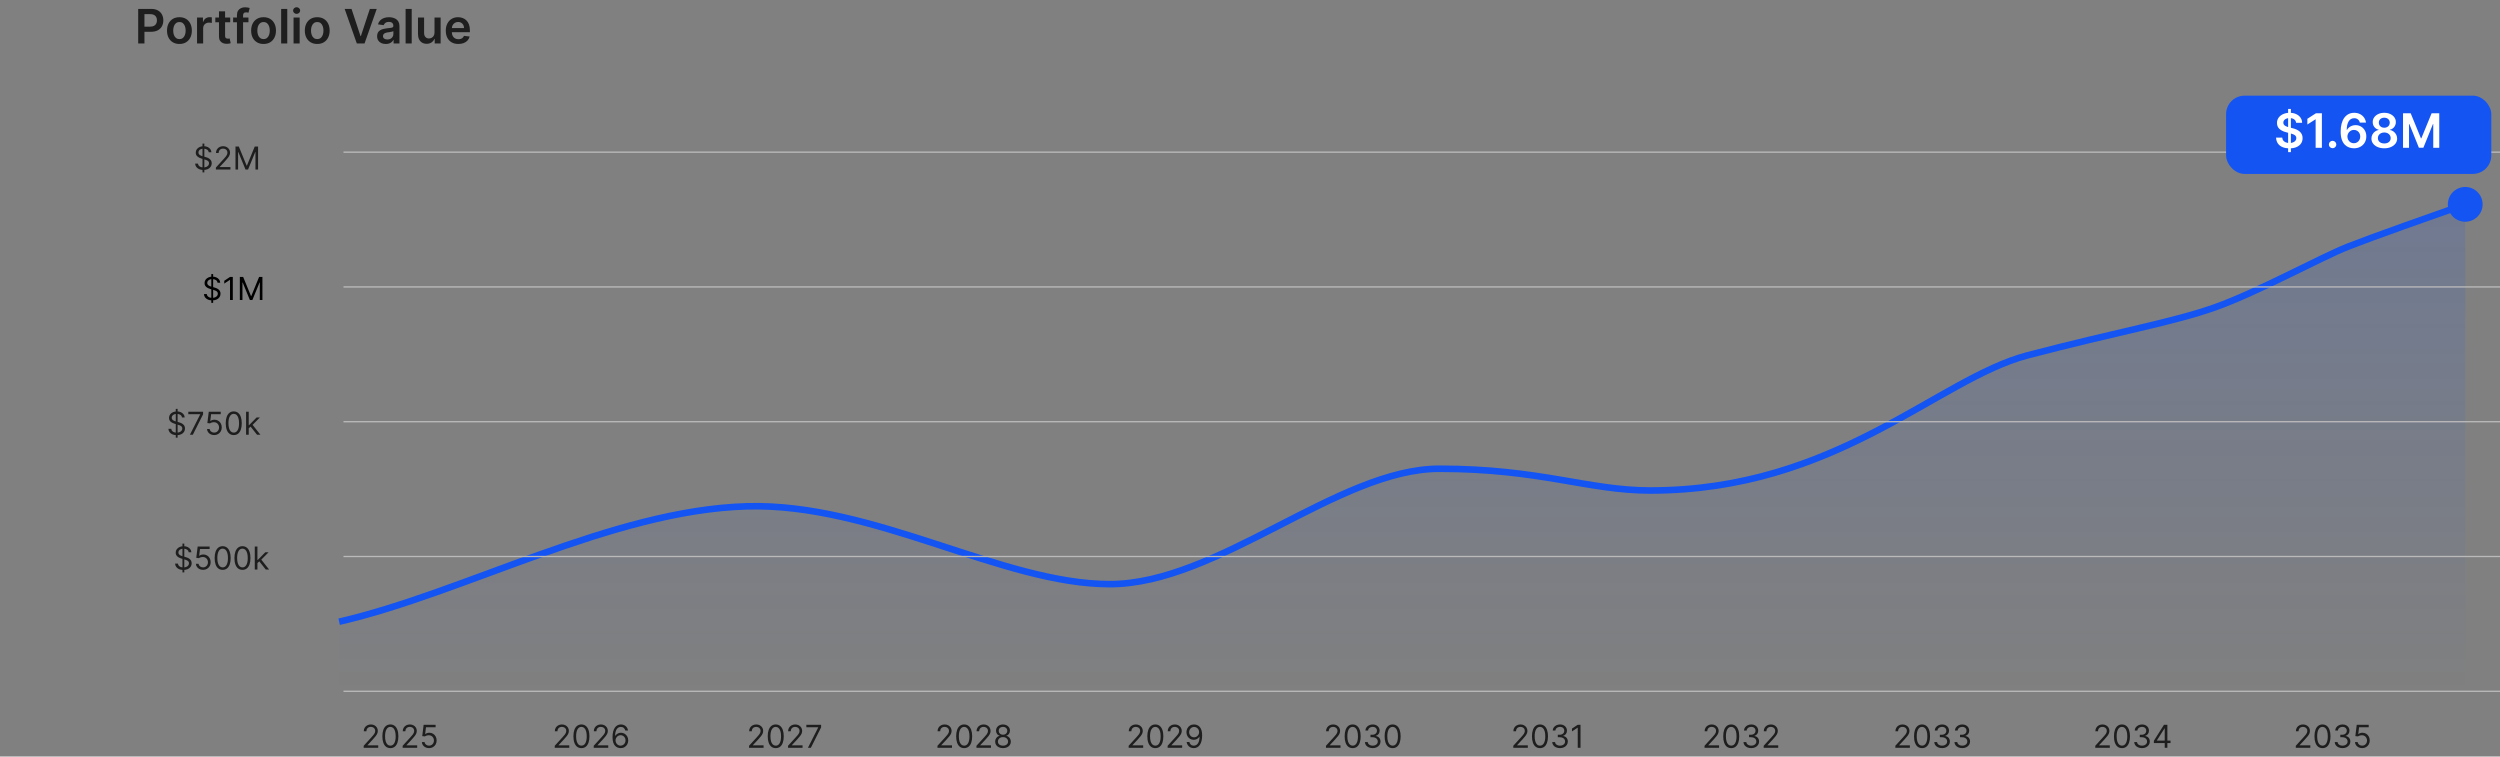 <svg width="575" height="174" viewBox="0 0 575 174" fill="none" xmlns="http://www.w3.org/2000/svg">
<rect x="0" y="0" width="575" height="174" fill="#808080" stroke="none"/>
<path d="M171.726 116.314C140.756 117.222 106.934 136.141 78.001 142.801V158.995H567.001V46.995C560.21 49.367 545.322 54.623 540.106 56.682C533.586 59.255 519.324 67.125 509.544 70.606C499.764 74.087 487.131 76.206 466.349 81.655C445.566 87.103 422.339 112.682 379.551 112.682C365.289 112.682 354.286 107.687 331.059 107.687C307.831 107.687 280.121 134.174 255.264 134.174C230.406 134.174 200.975 115.457 171.726 116.314Z" fill="url(#paint0_linear_4_149)"/>
<path d="M78.001 142.995C106.934 136.322 140.756 117.365 171.726 116.455C200.975 115.596 230.406 134.351 255.264 134.351C280.121 134.351 307.831 107.811 331.059 107.811C354.286 107.811 365.289 112.815 379.551 112.815C422.339 112.815 445.566 87.185 466.349 81.725C487.131 76.266 499.764 74.142 509.544 70.654C519.324 67.166 533.586 59.28 540.106 56.702C545.322 54.639 560.21 49.371 567.001 46.995" stroke="#1454F2" stroke-width="1.518"/>
<path d="M79.001 158.995H575.001" stroke="#BABABA" stroke-width="0.304"/>
<path d="M79.001 127.995H575.001" stroke="#BABABA" stroke-width="0.304"/>
<path d="M79.001 96.995H575.001" stroke="#BABABA" stroke-width="0.304"/>
<path d="M79.001 65.995H575.001" stroke="#BABABA" stroke-width="0.304"/>
<path d="M79.001 34.995H575.001" stroke="#BABABA" stroke-width="0.304"/>
<path d="M83.646 171.995V171.53L85.395 169.615C85.6 169.391 85.769 169.196 85.902 169.031C86.035 168.863 86.133 168.706 86.197 168.56C86.262 168.411 86.295 168.256 86.295 168.094C86.295 167.908 86.25 167.746 86.161 167.61C86.073 167.474 85.952 167.369 85.798 167.295C85.645 167.22 85.472 167.183 85.281 167.183C85.078 167.183 84.9 167.226 84.748 167.31C84.598 167.393 84.482 167.509 84.399 167.659C84.318 167.809 84.277 167.985 84.277 168.187H83.667C83.667 167.877 83.738 167.604 83.881 167.37C84.025 167.135 84.219 166.952 84.466 166.821C84.714 166.69 84.993 166.624 85.302 166.624C85.612 166.624 85.887 166.69 86.127 166.821C86.367 166.952 86.555 167.129 86.691 167.351C86.827 167.574 86.895 167.821 86.895 168.094C86.895 168.289 86.86 168.479 86.789 168.666C86.72 168.85 86.6 169.056 86.427 169.284C86.256 169.51 86.019 169.786 85.716 170.112L84.526 171.385V171.426H86.989V171.995H83.646ZM89.785 172.068C89.395 172.068 89.063 171.962 88.789 171.75C88.515 171.536 88.305 171.226 88.16 170.821C88.016 170.414 87.943 169.922 87.943 169.346C87.943 168.774 88.016 168.285 88.16 167.879C88.307 167.472 88.517 167.162 88.792 166.948C89.068 166.732 89.399 166.624 89.785 166.624C90.172 166.624 90.502 166.732 90.776 166.948C91.052 167.162 91.263 167.472 91.407 167.879C91.554 168.285 91.627 168.774 91.627 169.346C91.627 169.922 91.555 170.414 91.41 170.821C91.265 171.226 91.055 171.536 90.781 171.75C90.507 171.962 90.175 172.068 89.785 172.068ZM89.785 171.499C90.172 171.499 90.472 171.312 90.686 170.94C90.899 170.567 91.006 170.036 91.006 169.346C91.006 168.887 90.957 168.497 90.859 168.174C90.762 167.852 90.623 167.606 90.44 167.437C90.259 167.268 90.04 167.183 89.785 167.183C89.402 167.183 89.103 167.372 88.888 167.75C88.672 168.126 88.564 168.658 88.564 169.346C88.564 169.805 88.612 170.195 88.709 170.516C88.806 170.836 88.944 171.08 89.126 171.248C89.308 171.415 89.528 171.499 89.785 171.499ZM92.61 171.995V171.53L94.359 169.615C94.565 169.391 94.734 169.196 94.866 169.031C94.999 168.863 95.097 168.706 95.161 168.56C95.227 168.411 95.26 168.256 95.26 168.094C95.26 167.908 95.215 167.746 95.125 167.61C95.037 167.474 94.916 167.369 94.763 167.295C94.609 167.22 94.437 167.183 94.246 167.183C94.042 167.183 93.864 167.226 93.713 167.31C93.562 167.393 93.446 167.509 93.363 167.659C93.282 167.809 93.242 167.985 93.242 168.187H92.631C92.631 167.877 92.703 167.604 92.846 167.37C92.989 167.135 93.184 166.952 93.43 166.821C93.679 166.69 93.957 166.624 94.266 166.624C94.577 166.624 94.852 166.69 95.091 166.821C95.331 166.952 95.519 167.129 95.656 167.351C95.792 167.574 95.86 167.821 95.86 168.094C95.86 168.289 95.825 168.479 95.754 168.666C95.685 168.85 95.564 169.056 95.392 169.284C95.221 169.51 94.984 169.786 94.68 170.112L93.49 171.385V171.426H95.953V171.995H92.61ZM98.677 172.068C98.374 172.068 98.1 172.007 97.857 171.887C97.614 171.766 97.419 171.6 97.272 171.39C97.126 171.18 97.046 170.94 97.032 170.671H97.653C97.677 170.911 97.786 171.109 97.979 171.266C98.174 171.421 98.406 171.499 98.677 171.499C98.895 171.499 99.088 171.448 99.257 171.346C99.428 171.244 99.561 171.105 99.658 170.927C99.756 170.748 99.805 170.545 99.805 170.319C99.805 170.088 99.754 169.882 99.653 169.701C99.553 169.518 99.415 169.374 99.239 169.269C99.063 169.163 98.862 169.11 98.636 169.108C98.474 169.106 98.307 169.131 98.137 169.183C97.966 169.233 97.825 169.298 97.715 169.377L97.115 169.305L97.436 166.697H100.188V167.266H97.974L97.787 168.829H97.818C97.927 168.743 98.063 168.671 98.227 168.614C98.391 168.557 98.562 168.529 98.739 168.529C99.064 168.529 99.353 168.606 99.606 168.761C99.861 168.915 100.061 169.125 100.206 169.393C100.353 169.66 100.426 169.965 100.426 170.309C100.426 170.647 100.35 170.948 100.199 171.214C100.048 171.478 99.841 171.687 99.578 171.84C99.314 171.992 99.014 172.068 98.677 172.068Z" fill="#1E1E1E"/>
<path d="M46.574 39.658V33.035H46.998V39.658H46.574ZM48.002 35.022C47.971 34.759 47.845 34.556 47.624 34.411C47.404 34.266 47.133 34.194 46.812 34.194C46.578 34.194 46.372 34.232 46.196 34.307C46.022 34.383 45.886 34.488 45.788 34.62C45.691 34.753 45.643 34.904 45.643 35.073C45.643 35.215 45.676 35.336 45.744 35.438C45.813 35.538 45.901 35.622 46.008 35.689C46.114 35.755 46.227 35.809 46.344 35.852C46.461 35.893 46.569 35.927 46.667 35.953L47.205 36.098C47.343 36.134 47.497 36.184 47.666 36.248C47.837 36.312 48 36.399 48.155 36.509C48.312 36.618 48.441 36.758 48.543 36.928C48.645 37.099 48.696 37.309 48.696 37.557C48.696 37.843 48.621 38.102 48.471 38.333C48.322 38.564 48.105 38.748 47.819 38.884C47.534 39.02 47.188 39.089 46.781 39.089C46.402 39.089 46.073 39.027 45.795 38.905C45.52 38.782 45.302 38.612 45.144 38.393C44.986 38.174 44.898 37.919 44.877 37.629H45.539C45.556 37.83 45.624 37.995 45.741 38.126C45.86 38.255 46.01 38.352 46.191 38.416C46.374 38.478 46.571 38.509 46.781 38.509C47.026 38.509 47.246 38.469 47.441 38.39C47.636 38.309 47.79 38.197 47.904 38.054C48.018 37.909 48.075 37.74 48.075 37.547C48.075 37.371 48.026 37.227 47.927 37.117C47.829 37.007 47.7 36.917 47.539 36.848C47.379 36.779 47.205 36.719 47.019 36.667L46.367 36.481C45.953 36.362 45.626 36.192 45.384 35.971C45.143 35.75 45.022 35.461 45.022 35.104C45.022 34.808 45.102 34.549 45.263 34.328C45.425 34.106 45.642 33.933 45.914 33.811C46.189 33.687 46.495 33.624 46.833 33.624C47.174 33.624 47.478 33.686 47.743 33.808C48.009 33.929 48.22 34.094 48.375 34.305C48.532 34.515 48.614 34.754 48.623 35.022H48.002ZM49.657 38.995V38.53L51.406 36.615C51.611 36.391 51.781 36.196 51.913 36.031C52.046 35.863 52.145 35.706 52.208 35.56C52.274 35.411 52.307 35.256 52.307 35.094C52.307 34.908 52.262 34.746 52.172 34.61C52.084 34.474 51.963 34.369 51.81 34.295C51.656 34.22 51.484 34.183 51.292 34.183C51.089 34.183 50.911 34.226 50.76 34.31C50.609 34.393 50.493 34.509 50.41 34.659C50.329 34.809 50.289 34.985 50.289 35.187H49.678C49.678 34.877 49.75 34.604 49.893 34.37C50.036 34.135 50.231 33.952 50.477 33.821C50.726 33.69 51.004 33.624 51.313 33.624C51.624 33.624 51.899 33.69 52.139 33.821C52.378 33.952 52.566 34.129 52.703 34.352C52.839 34.574 52.907 34.822 52.907 35.094C52.907 35.289 52.871 35.48 52.801 35.666C52.732 35.85 52.611 36.056 52.439 36.284C52.268 36.51 52.031 36.786 51.727 37.112L50.537 38.385V38.426H53V38.995H49.657ZM54.162 33.697H54.927L56.728 38.095H56.79L58.591 33.697H59.357V38.995H58.756V34.97H58.705L57.049 38.995H56.469L54.814 34.97H54.762V38.995H54.162V33.697Z" fill="#1E1E1E"/>
<path d="M48.599 69.658V63.035H49.023V69.658H48.599ZM50.027 65.022C49.996 64.759 49.87 64.556 49.649 64.411C49.428 64.266 49.157 64.194 48.837 64.194C48.602 64.194 48.397 64.232 48.221 64.308C48.047 64.383 47.91 64.488 47.812 64.621C47.716 64.753 47.667 64.904 47.667 65.073C47.667 65.215 47.701 65.336 47.768 65.438C47.837 65.538 47.925 65.622 48.032 65.689C48.139 65.755 48.251 65.809 48.368 65.852C48.486 65.893 48.593 65.927 48.692 65.953L49.23 66.098C49.368 66.134 49.521 66.184 49.69 66.248C49.861 66.312 50.024 66.399 50.179 66.509C50.336 66.618 50.466 66.757 50.568 66.928C50.669 67.099 50.72 67.309 50.72 67.557C50.72 67.843 50.645 68.102 50.495 68.333C50.347 68.564 50.129 68.748 49.843 68.884C49.559 69.02 49.213 69.089 48.806 69.089C48.426 69.089 48.098 69.027 47.82 68.905C47.544 68.782 47.327 68.612 47.168 68.393C47.011 68.174 46.922 67.919 46.901 67.629H47.564C47.581 67.829 47.648 67.995 47.766 68.126C47.885 68.255 48.035 68.352 48.216 68.416C48.399 68.478 48.595 68.509 48.806 68.509C49.05 68.509 49.27 68.469 49.465 68.39C49.66 68.309 49.815 68.197 49.928 68.054C50.042 67.909 50.099 67.74 50.099 67.547C50.099 67.371 50.05 67.228 49.952 67.117C49.853 67.007 49.724 66.917 49.564 66.848C49.403 66.779 49.23 66.719 49.044 66.667L48.392 66.481C47.978 66.362 47.65 66.192 47.409 65.971C47.167 65.75 47.046 65.461 47.046 65.104C47.046 64.808 47.127 64.549 47.287 64.328C47.449 64.106 47.666 63.933 47.939 63.811C48.213 63.687 48.519 63.624 48.857 63.624C49.199 63.624 49.502 63.686 49.768 63.808C50.034 63.929 50.244 64.094 50.399 64.305C50.556 64.515 50.639 64.754 50.648 65.022H50.027ZM53.545 63.697V68.995H52.903V64.37H52.872L51.578 65.228V64.577L52.903 63.697H53.545ZM55.162 63.697H55.927L57.728 68.095H57.79L59.591 63.697H60.357V68.995H59.756V64.97H59.705L58.049 68.995H57.469L55.814 64.97H55.762V68.995H55.162V63.697Z" fill="black"/>
<path d="M40.427 100.658V94.035H40.851V100.658H40.427ZM41.855 96.022C41.824 95.759 41.698 95.556 41.477 95.411C41.257 95.266 40.986 95.194 40.665 95.194C40.431 95.194 40.225 95.232 40.049 95.308C39.875 95.383 39.739 95.488 39.641 95.621C39.544 95.753 39.496 95.904 39.496 96.073C39.496 96.215 39.529 96.336 39.597 96.438C39.666 96.538 39.754 96.622 39.861 96.689C39.967 96.755 40.08 96.809 40.197 96.852C40.314 96.893 40.422 96.927 40.52 96.953L41.058 97.098C41.196 97.134 41.35 97.184 41.519 97.248C41.69 97.312 41.853 97.399 42.008 97.509C42.165 97.618 42.294 97.757 42.396 97.928C42.498 98.099 42.548 98.309 42.548 98.557C42.548 98.843 42.474 99.102 42.324 99.333C42.175 99.564 41.958 99.748 41.672 99.884C41.387 100.02 41.041 100.089 40.634 100.089C40.255 100.089 39.926 100.027 39.648 99.905C39.372 99.782 39.155 99.612 38.996 99.393C38.839 99.174 38.751 98.919 38.73 98.629H39.392C39.41 98.829 39.477 98.995 39.594 99.126C39.713 99.255 39.863 99.352 40.044 99.416C40.227 99.478 40.424 99.509 40.634 99.509C40.879 99.509 41.099 99.469 41.294 99.39C41.489 99.309 41.643 99.197 41.757 99.054C41.871 98.909 41.928 98.74 41.928 98.547C41.928 98.371 41.879 98.228 41.78 98.117C41.682 98.007 41.553 97.917 41.392 97.848C41.232 97.779 41.058 97.719 40.872 97.667L40.22 97.481C39.806 97.362 39.478 97.192 39.237 96.971C38.995 96.75 38.875 96.461 38.875 96.104C38.875 95.808 38.955 95.549 39.115 95.328C39.278 95.106 39.495 94.933 39.767 94.811C40.042 94.687 40.348 94.624 40.686 94.624C41.027 94.624 41.331 94.686 41.596 94.808C41.862 94.929 42.072 95.094 42.228 95.305C42.385 95.515 42.468 95.754 42.476 96.022H41.855ZM43.676 99.995L46.046 95.308V95.266H43.314V94.697H46.708V95.297L44.349 99.995H43.676ZM49.257 100.068C48.953 100.068 48.68 100.007 48.437 99.887C48.194 99.766 47.999 99.6 47.852 99.39C47.706 99.18 47.625 98.94 47.612 98.671H48.233C48.257 98.91 48.365 99.109 48.559 99.266C48.753 99.421 48.986 99.499 49.257 99.499C49.474 99.499 49.667 99.448 49.837 99.346C50.007 99.244 50.141 99.105 50.238 98.927C50.336 98.748 50.385 98.545 50.385 98.319C50.385 98.088 50.334 97.882 50.232 97.701C50.132 97.518 49.994 97.374 49.818 97.269C49.642 97.163 49.442 97.11 49.216 97.108C49.053 97.106 48.887 97.131 48.716 97.183C48.546 97.233 48.405 97.298 48.295 97.377L47.694 97.305L48.015 94.697H50.768V95.266H48.553L48.367 96.829H48.398C48.507 96.743 48.643 96.671 48.807 96.614C48.971 96.557 49.142 96.529 49.319 96.529C49.643 96.529 49.932 96.606 50.186 96.761C50.441 96.915 50.641 97.125 50.786 97.393C50.933 97.66 51.006 97.965 51.006 98.309C51.006 98.647 50.93 98.948 50.778 99.214C50.628 99.478 50.421 99.687 50.157 99.84C49.894 99.992 49.593 100.068 49.257 100.068ZM53.762 100.068C53.372 100.068 53.04 99.962 52.766 99.75C52.492 99.536 52.282 99.226 52.137 98.821C51.992 98.414 51.92 97.922 51.92 97.346C51.92 96.774 51.992 96.285 52.137 95.879C52.284 95.472 52.494 95.162 52.768 94.948C53.044 94.732 53.376 94.624 53.762 94.624C54.148 94.624 54.478 94.732 54.753 94.948C55.029 95.162 55.239 95.472 55.384 95.879C55.531 96.285 55.604 96.774 55.604 97.346C55.604 97.922 55.532 98.414 55.387 98.821C55.242 99.226 55.032 99.536 54.758 99.75C54.484 99.962 54.152 100.068 53.762 100.068ZM53.762 99.499C54.148 99.499 54.448 99.312 54.662 98.94C54.876 98.567 54.983 98.036 54.983 97.346C54.983 96.887 54.934 96.497 54.836 96.174C54.739 95.852 54.599 95.606 54.416 95.437C54.235 95.268 54.017 95.183 53.762 95.183C53.379 95.183 53.08 95.372 52.864 95.75C52.649 96.126 52.541 96.658 52.541 97.346C52.541 97.805 52.589 98.195 52.686 98.516C52.782 98.836 52.921 99.08 53.102 99.248C53.285 99.415 53.505 99.499 53.762 99.499ZM57.167 98.547L57.156 97.791H57.28L59.019 96.022H59.774L57.922 97.895H57.87L57.167 98.547ZM56.597 99.995V94.697H57.208V99.995H56.597ZM59.123 99.995L57.57 98.029L58.005 97.605L59.899 99.995H59.123Z" fill="#1E1E1E"/>
<path d="M41.965 131.658V125.035H42.389V131.658H41.965ZM43.393 127.022C43.362 126.759 43.236 126.556 43.015 126.411C42.794 126.266 42.523 126.194 42.203 126.194C41.968 126.194 41.763 126.232 41.587 126.308C41.413 126.383 41.276 126.488 41.178 126.621C41.081 126.753 41.033 126.904 41.033 127.073C41.033 127.215 41.067 127.336 41.134 127.438C41.203 127.538 41.291 127.622 41.398 127.689C41.505 127.755 41.617 127.809 41.734 127.852C41.852 127.893 41.959 127.927 42.058 127.953L42.596 128.098C42.734 128.134 42.887 128.184 43.056 128.248C43.227 128.312 43.39 128.399 43.545 128.509C43.702 128.618 43.832 128.758 43.933 128.928C44.035 129.099 44.086 129.309 44.086 129.557C44.086 129.843 44.011 130.102 43.861 130.333C43.713 130.564 43.495 130.748 43.209 130.884C42.925 131.02 42.579 131.089 42.172 131.089C41.792 131.089 41.464 131.027 41.186 130.905C40.91 130.782 40.693 130.612 40.534 130.393C40.377 130.174 40.288 129.919 40.267 129.629H40.93C40.947 129.829 41.014 129.995 41.132 130.126C41.251 130.255 41.401 130.352 41.582 130.416C41.765 130.478 41.961 130.509 42.172 130.509C42.416 130.509 42.636 130.469 42.831 130.39C43.026 130.309 43.181 130.197 43.294 130.054C43.408 129.909 43.465 129.74 43.465 129.547C43.465 129.371 43.416 129.228 43.318 129.117C43.219 129.007 43.09 128.917 42.93 128.848C42.769 128.779 42.596 128.719 42.41 128.667L41.758 128.481C41.344 128.362 41.016 128.192 40.775 127.971C40.533 127.75 40.412 127.461 40.412 127.104C40.412 126.808 40.492 126.549 40.653 126.328C40.815 126.106 41.032 125.933 41.305 125.811C41.579 125.687 41.885 125.624 42.223 125.624C42.565 125.624 42.868 125.686 43.134 125.808C43.4 125.929 43.61 126.094 43.765 126.305C43.922 126.515 44.005 126.754 44.014 127.022H43.393ZM46.704 131.068C46.4 131.068 46.127 131.007 45.883 130.887C45.64 130.766 45.445 130.6 45.299 130.39C45.152 130.18 45.072 129.94 45.058 129.671H45.679C45.703 129.911 45.812 130.109 46.005 130.266C46.2 130.421 46.433 130.499 46.704 130.499C46.921 130.499 47.114 130.448 47.283 130.346C47.454 130.244 47.588 130.105 47.684 129.927C47.782 129.748 47.832 129.545 47.832 129.319C47.832 129.088 47.781 128.882 47.679 128.701C47.579 128.518 47.441 128.374 47.265 128.269C47.089 128.163 46.888 128.11 46.662 128.108C46.5 128.106 46.334 128.131 46.163 128.183C45.992 128.233 45.852 128.298 45.741 128.377L45.141 128.305L45.462 125.697H48.215V126.266H46L45.814 127.829H45.845C45.953 127.743 46.09 127.671 46.254 127.614C46.417 127.557 46.588 127.529 46.766 127.529C47.09 127.529 47.379 127.606 47.632 127.761C47.888 127.915 48.088 128.125 48.233 128.393C48.379 128.66 48.453 128.965 48.453 129.309C48.453 129.647 48.377 129.948 48.225 130.214C48.075 130.478 47.868 130.687 47.604 130.84C47.34 130.992 47.04 131.068 46.704 131.068ZM51.209 131.068C50.819 131.068 50.487 130.962 50.212 130.75C49.938 130.536 49.729 130.226 49.584 129.821C49.439 129.414 49.367 128.922 49.367 128.346C49.367 127.774 49.439 127.285 49.584 126.879C49.73 126.472 49.941 126.162 50.215 125.948C50.491 125.732 50.822 125.624 51.209 125.624C51.595 125.624 51.925 125.732 52.199 125.948C52.475 126.162 52.686 126.472 52.831 126.879C52.977 127.285 53.051 127.774 53.051 128.346C53.051 128.922 52.978 129.414 52.833 129.821C52.688 130.226 52.479 130.536 52.205 130.75C51.93 130.962 51.598 131.068 51.209 131.068ZM51.209 130.499C51.595 130.499 51.895 130.312 52.109 129.94C52.323 129.567 52.43 129.036 52.43 128.346C52.43 127.887 52.38 127.497 52.282 127.174C52.186 126.852 52.046 126.606 51.863 126.437C51.682 126.268 51.464 126.183 51.209 126.183C50.826 126.183 50.526 126.372 50.311 126.75C50.095 127.126 49.987 127.658 49.987 128.346C49.987 128.805 50.036 129.195 50.132 129.516C50.229 129.836 50.368 130.08 50.549 130.248C50.732 130.415 50.952 130.499 51.209 130.499ZM55.762 131.068C55.372 131.068 55.04 130.962 54.766 130.75C54.492 130.536 54.282 130.226 54.137 129.821C53.992 129.414 53.92 128.922 53.92 128.346C53.92 127.774 53.992 127.285 54.137 126.879C54.284 126.472 54.494 126.162 54.768 125.948C55.044 125.732 55.376 125.624 55.762 125.624C56.148 125.624 56.478 125.732 56.753 125.948C57.029 126.162 57.239 126.472 57.384 126.879C57.531 127.285 57.604 127.774 57.604 128.346C57.604 128.922 57.532 129.414 57.387 129.821C57.242 130.226 57.032 130.536 56.758 130.75C56.484 130.962 56.152 131.068 55.762 131.068ZM55.762 130.499C56.148 130.499 56.448 130.312 56.662 129.94C56.876 129.567 56.983 129.036 56.983 128.346C56.983 127.887 56.934 127.497 56.836 127.174C56.739 126.852 56.599 126.606 56.416 126.437C56.235 126.268 56.017 126.183 55.762 126.183C55.379 126.183 55.08 126.372 54.864 126.75C54.649 127.126 54.541 127.658 54.541 128.346C54.541 128.805 54.589 129.195 54.686 129.516C54.782 129.836 54.921 130.08 55.102 130.248C55.285 130.415 55.505 130.499 55.762 130.499ZM59.167 129.547L59.156 128.791H59.28L61.019 127.022H61.774L59.922 128.895H59.87L59.167 129.547ZM58.597 130.995V125.697H59.208V130.995H58.597ZM61.123 130.995L59.57 129.029L60.005 128.605L61.899 130.995H61.123Z" fill="#1E1E1E"/>
<path d="M31.784 9.995V2.048H34.764C35.375 2.048 35.887 2.162 36.301 2.389C36.718 2.617 37.032 2.93 37.244 3.328C37.459 3.724 37.566 4.174 37.566 4.679C37.566 5.189 37.459 5.641 37.244 6.037C37.029 6.433 36.712 6.745 36.293 6.972C35.874 7.197 35.358 7.31 34.745 7.31H32.77V6.126H34.551C34.908 6.126 35.2 6.064 35.428 5.94C35.656 5.816 35.824 5.645 35.932 5.428C36.044 5.21 36.099 4.961 36.099 4.679C36.099 4.397 36.044 4.148 35.932 3.934C35.824 3.719 35.654 3.552 35.424 3.433C35.196 3.312 34.903 3.251 34.543 3.251H33.224V9.995H31.784ZM41.269 10.112C40.687 10.112 40.183 9.984 39.756 9.728C39.329 9.472 38.998 9.113 38.762 8.653C38.53 8.192 38.413 7.654 38.413 7.038C38.413 6.423 38.53 5.883 38.762 5.42C38.998 4.957 39.329 4.597 39.756 4.341C40.183 4.085 40.687 3.957 41.269 3.957C41.852 3.957 42.356 4.085 42.783 4.341C43.21 4.597 43.54 4.957 43.772 5.42C44.008 5.883 44.126 6.423 44.126 7.038C44.126 7.654 44.008 8.192 43.772 8.653C43.54 9.113 43.21 9.472 42.783 9.728C42.356 9.984 41.852 10.112 41.269 10.112ZM41.277 8.986C41.593 8.986 41.857 8.9 42.069 8.726C42.281 8.55 42.439 8.315 42.542 8.02C42.648 7.725 42.701 7.397 42.701 7.034C42.701 6.67 42.648 6.34 42.542 6.045C42.439 5.747 42.281 5.511 42.069 5.335C41.857 5.159 41.593 5.071 41.277 5.071C40.954 5.071 40.685 5.159 40.47 5.335C40.258 5.511 40.099 5.747 39.993 6.045C39.889 6.34 39.837 6.67 39.837 7.034C39.837 7.397 39.889 7.725 39.993 8.02C40.099 8.315 40.258 8.55 40.47 8.726C40.685 8.9 40.954 8.986 41.277 8.986ZM45.318 9.995V4.035H46.68V5.028H46.742C46.851 4.684 47.037 4.419 47.301 4.233C47.568 4.044 47.871 3.949 48.213 3.949C48.291 3.949 48.377 3.953 48.473 3.961C48.571 3.966 48.653 3.975 48.718 3.988V5.28C48.658 5.26 48.563 5.242 48.434 5.226C48.307 5.208 48.184 5.199 48.066 5.199C47.809 5.199 47.579 5.254 47.375 5.366C47.173 5.474 47.014 5.626 46.897 5.82C46.781 6.014 46.723 6.238 46.723 6.491V9.995H45.318ZM52.947 4.035V5.121H49.521V4.035H52.947ZM50.367 2.607H51.772V8.203C51.772 8.391 51.8 8.536 51.857 8.637C51.916 8.735 51.994 8.803 52.09 8.839C52.185 8.875 52.292 8.893 52.408 8.893C52.496 8.893 52.576 8.887 52.649 8.874C52.724 8.861 52.781 8.849 52.819 8.839L53.056 9.937C52.981 9.963 52.874 9.992 52.734 10.023C52.597 10.054 52.429 10.072 52.23 10.077C51.878 10.087 51.561 10.034 51.279 9.918C50.997 9.799 50.773 9.615 50.607 9.367C50.444 9.118 50.364 8.808 50.367 8.435V2.607ZM57.142 4.035V5.121H53.618V4.035H57.142ZM54.499 9.995V3.472C54.499 3.071 54.582 2.737 54.747 2.471C54.915 2.204 55.14 2.005 55.422 1.873C55.704 1.741 56.017 1.675 56.361 1.675C56.605 1.675 56.821 1.695 57.01 1.733C57.199 1.772 57.338 1.807 57.429 1.838L57.149 2.925C57.09 2.907 57.015 2.889 56.924 2.87C56.834 2.85 56.733 2.839 56.621 2.839C56.36 2.839 56.175 2.903 56.067 3.03C55.961 3.154 55.907 3.332 55.907 3.565V9.995H54.499ZM60.618 10.112C60.036 10.112 59.531 9.984 59.104 9.728C58.677 9.472 58.346 9.113 58.111 8.653C57.878 8.192 57.761 7.654 57.761 7.038C57.761 6.423 57.878 5.883 58.111 5.42C58.346 4.957 58.677 4.597 59.104 4.341C59.531 4.085 60.036 3.957 60.618 3.957C61.2 3.957 61.704 4.085 62.131 4.341C62.558 4.597 62.888 4.957 63.121 5.42C63.356 5.883 63.474 6.423 63.474 7.038C63.474 7.654 63.356 8.192 63.121 8.653C62.888 9.113 62.558 9.472 62.131 9.728C61.704 9.984 61.2 10.112 60.618 10.112ZM60.626 8.986C60.941 8.986 61.205 8.9 61.417 8.726C61.629 8.55 61.787 8.315 61.891 8.02C61.997 7.725 62.05 7.397 62.05 7.034C62.05 6.67 61.997 6.34 61.891 6.045C61.787 5.747 61.629 5.511 61.417 5.335C61.205 5.159 60.941 5.071 60.626 5.071C60.302 5.071 60.033 5.159 59.818 5.335C59.606 5.511 59.447 5.747 59.341 6.045C59.237 6.34 59.186 6.67 59.186 7.034C59.186 7.397 59.237 7.725 59.341 8.02C59.447 8.315 59.606 8.55 59.818 8.726C60.033 8.9 60.302 8.986 60.626 8.986ZM66.071 2.048V9.995H64.666V2.048H66.071ZM67.516 9.995V4.035H68.921V9.995H67.516ZM68.222 3.189C67.999 3.189 67.808 3.115 67.648 2.967C67.487 2.817 67.407 2.638 67.407 2.428C67.407 2.216 67.487 2.036 67.648 1.889C67.808 1.739 67.999 1.663 68.222 1.663C68.447 1.663 68.638 1.739 68.796 1.889C68.957 2.036 69.037 2.216 69.037 2.428C69.037 2.638 68.957 2.817 68.796 2.967C68.638 3.115 68.447 3.189 68.222 3.189ZM72.965 10.112C72.383 10.112 71.879 9.984 71.452 9.728C71.025 9.472 70.694 9.113 70.458 8.653C70.225 8.192 70.109 7.654 70.109 7.038C70.109 6.423 70.225 5.883 70.458 5.42C70.694 4.957 71.025 4.597 71.452 4.341C71.879 4.085 72.383 3.957 72.965 3.957C73.547 3.957 74.052 4.085 74.479 4.341C74.906 4.597 75.235 4.957 75.468 5.42C75.704 5.883 75.821 6.423 75.821 7.038C75.821 7.654 75.704 8.192 75.468 8.653C75.235 9.113 74.906 9.472 74.479 9.728C74.052 9.984 73.547 10.112 72.965 10.112ZM72.973 8.986C73.289 8.986 73.552 8.9 73.765 8.726C73.977 8.55 74.135 8.315 74.238 8.02C74.344 7.725 74.397 7.397 74.397 7.034C74.397 6.67 74.344 6.34 74.238 6.045C74.135 5.747 73.977 5.511 73.765 5.335C73.552 5.159 73.289 5.071 72.973 5.071C72.65 5.071 72.38 5.159 72.166 5.335C71.954 5.511 71.794 5.747 71.689 6.045C71.585 6.34 71.533 6.67 71.533 7.034C71.533 7.397 71.585 7.725 71.689 8.02C71.794 8.315 71.954 8.55 72.166 8.726C72.38 8.9 72.65 8.986 72.973 8.986ZM80.85 2.048L82.918 8.303H83L85.064 2.048H86.648L83.846 9.995H82.068L79.27 2.048H80.85ZM88.729 10.116C88.351 10.116 88.011 10.049 87.708 9.914C87.408 9.777 87.17 9.575 86.994 9.309C86.821 9.042 86.734 8.713 86.734 8.323C86.734 7.987 86.796 7.708 86.92 7.488C87.044 7.269 87.214 7.093 87.429 6.961C87.643 6.829 87.885 6.729 88.154 6.662C88.426 6.592 88.707 6.542 88.996 6.511C89.346 6.474 89.629 6.442 89.846 6.414C90.064 6.382 90.222 6.336 90.32 6.274C90.421 6.209 90.471 6.11 90.471 5.975V5.952C90.471 5.659 90.385 5.433 90.211 5.273C90.038 5.112 89.788 5.032 89.462 5.032C89.118 5.032 88.845 5.107 88.643 5.257C88.444 5.407 88.31 5.584 88.24 5.789L86.928 5.602C87.032 5.24 87.202 4.938 87.44 4.694C87.678 4.449 87.969 4.265 88.314 4.143C88.658 4.019 89.038 3.957 89.454 3.957C89.742 3.957 90.028 3.991 90.312 4.058C90.597 4.125 90.857 4.236 91.092 4.392C91.328 4.544 91.516 4.753 91.659 5.016C91.804 5.28 91.876 5.61 91.876 6.006V9.995H90.525V9.177H90.479C90.394 9.342 90.273 9.497 90.118 9.642C89.965 9.785 89.773 9.9 89.54 9.988C89.309 10.073 89.039 10.116 88.729 10.116ZM89.094 9.083C89.376 9.083 89.62 9.028 89.827 8.917C90.034 8.803 90.193 8.653 90.304 8.466C90.418 8.28 90.475 8.077 90.475 7.857V7.155C90.431 7.191 90.356 7.225 90.25 7.256C90.147 7.287 90.03 7.314 89.901 7.337C89.771 7.36 89.643 7.381 89.516 7.399C89.39 7.417 89.28 7.433 89.187 7.446C88.977 7.474 88.79 7.521 88.624 7.585C88.458 7.65 88.328 7.741 88.232 7.857C88.136 7.971 88.088 8.118 88.088 8.3C88.088 8.558 88.183 8.754 88.372 8.886C88.561 9.017 88.801 9.083 89.094 9.083ZM94.693 2.048V9.995H93.289V2.048H94.693ZM99.937 7.488V4.035H101.342V9.995H99.98V8.936H99.918C99.783 9.27 99.562 9.543 99.254 9.755C98.949 9.967 98.573 10.073 98.125 10.073C97.734 10.073 97.389 9.986 97.089 9.813C96.791 9.637 96.558 9.382 96.39 9.049C96.222 8.712 96.138 8.306 96.138 7.83V4.035H97.543V7.613C97.543 7.99 97.646 8.29 97.853 8.513C98.06 8.735 98.332 8.847 98.668 8.847C98.875 8.847 99.076 8.796 99.27 8.695C99.464 8.594 99.623 8.444 99.747 8.245C99.874 8.043 99.937 7.791 99.937 7.488ZM105.426 10.112C104.828 10.112 104.312 9.988 103.877 9.739C103.445 9.488 103.113 9.134 102.88 8.676C102.647 8.215 102.531 7.673 102.531 7.05C102.531 6.437 102.647 5.899 102.88 5.436C103.115 4.97 103.444 4.608 103.865 4.349C104.287 4.088 104.783 3.957 105.352 3.957C105.719 3.957 106.066 4.017 106.392 4.136C106.72 4.252 107.01 4.433 107.261 4.679C107.515 4.925 107.714 5.238 107.859 5.618C108.004 5.996 108.076 6.446 108.076 6.968V7.399H103.19V6.452H106.729C106.727 6.183 106.669 5.944 106.555 5.734C106.441 5.522 106.282 5.355 106.078 5.234C105.876 5.112 105.64 5.051 105.371 5.051C105.084 5.051 104.832 5.121 104.614 5.261C104.397 5.398 104.228 5.579 104.106 5.804C103.987 6.027 103.926 6.271 103.924 6.538V7.364C103.924 7.711 103.987 8.008 104.114 8.257C104.241 8.503 104.418 8.691 104.646 8.823C104.873 8.953 105.14 9.017 105.445 9.017C105.649 9.017 105.834 8.989 106 8.932C106.165 8.873 106.309 8.786 106.431 8.672C106.552 8.558 106.644 8.417 106.706 8.249L108.018 8.397C107.935 8.743 107.777 9.046 107.544 9.305C107.314 9.561 107.019 9.76 106.66 9.902C106.3 10.042 105.889 10.112 105.426 10.112Z" fill="#1E1E1E"/>
<path d="M127.589 171.995V171.53L129.338 169.615C129.543 169.391 129.712 169.196 129.845 169.031C129.978 168.863 130.076 168.706 130.14 168.56C130.205 168.411 130.238 168.256 130.238 168.094C130.238 167.908 130.193 167.746 130.104 167.61C130.016 167.474 129.895 167.369 129.742 167.295C129.588 167.22 129.416 167.183 129.224 167.183C129.021 167.183 128.843 167.226 128.691 167.31C128.541 167.393 128.425 167.509 128.342 167.659C128.261 167.809 128.22 167.985 128.22 168.187H127.61C127.61 167.877 127.681 167.604 127.824 167.37C127.968 167.135 128.163 166.952 128.409 166.821C128.658 166.69 128.936 166.624 129.245 166.624C129.555 166.624 129.83 166.69 130.07 166.821C130.31 166.952 130.498 167.129 130.634 167.351C130.77 167.574 130.838 167.821 130.838 168.094C130.838 168.289 130.803 168.479 130.732 168.666C130.663 168.85 130.543 169.056 130.37 169.284C130.199 169.51 129.962 169.786 129.659 170.112L128.469 171.385V171.426H130.932V171.995H127.589ZM133.728 172.068C133.339 172.068 133.007 171.962 132.732 171.75C132.458 171.536 132.248 171.226 132.104 170.821C131.959 170.414 131.886 169.922 131.886 169.346C131.886 168.774 131.959 168.285 132.104 167.879C132.25 167.472 132.461 167.162 132.735 166.948C133.011 166.732 133.342 166.624 133.728 166.624C134.115 166.624 134.445 166.732 134.719 166.948C134.995 167.162 135.206 167.472 135.35 167.879C135.497 168.285 135.57 168.774 135.57 169.346C135.57 169.922 135.498 170.414 135.353 170.821C135.208 171.226 134.999 171.536 134.724 171.75C134.45 171.962 134.118 172.068 133.728 172.068ZM133.728 171.499C134.115 171.499 134.415 171.312 134.629 170.94C134.843 170.567 134.949 170.036 134.949 169.346C134.949 168.887 134.9 168.497 134.802 168.174C134.705 167.852 134.566 167.606 134.383 167.437C134.202 167.268 133.984 167.183 133.728 167.183C133.345 167.183 133.046 167.372 132.831 167.75C132.615 168.126 132.507 168.658 132.507 169.346C132.507 169.805 132.555 170.195 132.652 170.516C132.749 170.836 132.888 171.08 133.069 171.248C133.251 171.415 133.471 171.499 133.728 171.499ZM136.553 171.995V171.53L138.302 169.615C138.508 169.391 138.677 169.196 138.809 169.031C138.942 168.863 139.041 168.706 139.104 168.56C139.17 168.411 139.203 168.256 139.203 168.094C139.203 167.908 139.158 167.746 139.068 167.61C138.98 167.474 138.86 167.369 138.706 167.295C138.553 167.22 138.38 167.183 138.189 167.183C137.985 167.183 137.807 167.226 137.656 167.31C137.506 167.393 137.389 167.509 137.306 167.659C137.225 167.809 137.185 167.985 137.185 168.187H136.574C136.574 167.877 136.646 167.604 136.789 167.37C136.932 167.135 137.127 166.952 137.374 166.821C137.622 166.69 137.901 166.624 138.209 166.624C138.52 166.624 138.795 166.69 139.035 166.821C139.274 166.952 139.462 167.129 139.599 167.351C139.735 167.574 139.803 167.821 139.803 168.094C139.803 168.289 139.768 168.479 139.697 168.666C139.628 168.85 139.507 169.056 139.335 169.284C139.164 169.51 138.927 169.786 138.623 170.112L137.433 171.385V171.426H139.896V171.995H136.553ZM142.724 172.068C142.507 172.064 142.289 172.023 142.072 171.944C141.855 171.864 141.656 171.731 141.477 171.543C141.297 171.353 141.153 171.097 141.045 170.774C140.936 170.45 140.882 170.043 140.882 169.553C140.882 169.084 140.926 168.668 141.014 168.306C141.102 167.942 141.229 167.636 141.397 167.388C141.564 167.138 141.766 166.948 142.002 166.819C142.24 166.689 142.508 166.624 142.807 166.624C143.103 166.624 143.367 166.684 143.598 166.803C143.831 166.92 144.021 167.084 144.167 167.295C144.314 167.505 144.409 167.747 144.452 168.022H143.821C143.762 167.784 143.648 167.586 143.479 167.429C143.31 167.272 143.086 167.194 142.807 167.194C142.396 167.194 142.073 167.372 141.836 167.729C141.602 168.086 141.484 168.587 141.482 169.232H141.523C141.62 169.086 141.735 168.961 141.868 168.857C142.002 168.752 142.15 168.671 142.312 168.614C142.475 168.557 142.646 168.529 142.827 168.529C143.131 168.529 143.409 168.605 143.66 168.756C143.912 168.906 144.114 169.114 144.266 169.38C144.418 169.644 144.493 169.946 144.493 170.288C144.493 170.616 144.42 170.916 144.274 171.188C144.127 171.459 143.921 171.675 143.655 171.835C143.391 171.994 143.081 172.071 142.724 172.068ZM142.724 171.499C142.941 171.499 143.136 171.444 143.309 171.336C143.483 171.227 143.62 171.081 143.72 170.898C143.822 170.716 143.873 170.512 143.873 170.288C143.873 170.069 143.823 169.87 143.725 169.69C143.628 169.509 143.495 169.365 143.324 169.258C143.155 169.151 142.962 169.098 142.745 169.098C142.581 169.098 142.428 169.131 142.287 169.196C142.145 169.26 142.021 169.348 141.914 169.46C141.809 169.572 141.726 169.701 141.666 169.845C141.605 169.989 141.575 170.14 141.575 170.298C141.575 170.509 141.624 170.705 141.723 170.888C141.823 171.071 141.959 171.218 142.131 171.331C142.306 171.443 142.503 171.499 142.724 171.499Z" fill="#1E1E1E"/>
<path d="M172.281 171.995V171.53L174.03 169.615C174.235 169.391 174.404 169.196 174.537 169.031C174.67 168.863 174.768 168.706 174.832 168.56C174.898 168.411 174.93 168.256 174.93 168.094C174.93 167.908 174.886 167.746 174.796 167.61C174.708 167.474 174.587 167.369 174.434 167.295C174.28 167.22 174.108 167.183 173.916 167.183C173.713 167.183 173.535 167.226 173.383 167.31C173.233 167.393 173.117 167.509 173.034 167.659C172.953 167.809 172.912 167.985 172.912 168.187H172.302C172.302 167.877 172.373 167.604 172.517 167.37C172.66 167.135 172.855 166.952 173.101 166.821C173.35 166.69 173.628 166.624 173.937 166.624C174.247 166.624 174.522 166.69 174.762 166.821C175.002 166.952 175.19 167.129 175.326 167.351C175.462 167.574 175.531 167.821 175.531 168.094C175.531 168.289 175.495 168.479 175.425 168.666C175.356 168.85 175.235 169.056 175.062 169.284C174.892 169.51 174.654 169.786 174.351 170.112L173.161 171.385V171.426H175.624V171.995H172.281ZM178.42 172.068C178.031 172.068 177.699 171.962 177.424 171.75C177.15 171.536 176.941 171.226 176.796 170.821C176.651 170.414 176.578 169.922 176.578 169.346C176.578 168.774 176.651 168.285 176.796 167.879C176.942 167.472 177.153 167.162 177.427 166.948C177.703 166.732 178.034 166.624 178.42 166.624C178.807 166.624 179.137 166.732 179.411 166.948C179.687 167.162 179.898 167.472 180.043 167.879C180.189 168.285 180.262 168.774 180.262 169.346C180.262 169.922 180.19 170.414 180.045 170.821C179.9 171.226 179.691 171.536 179.416 171.75C179.142 171.962 178.81 172.068 178.42 172.068ZM178.42 171.499C178.807 171.499 179.107 171.312 179.321 170.94C179.535 170.567 179.642 170.036 179.642 169.346C179.642 168.887 179.592 168.497 179.494 168.174C179.398 167.852 179.258 167.606 179.075 167.437C178.894 167.268 178.676 167.183 178.42 167.183C178.038 167.183 177.738 167.372 177.523 167.75C177.307 168.126 177.199 168.658 177.199 169.346C177.199 169.805 177.248 170.195 177.344 170.516C177.441 170.836 177.58 171.08 177.761 171.248C177.944 171.415 178.163 171.499 178.42 171.499ZM181.246 171.995V171.53L182.995 169.615C183.2 169.391 183.369 169.196 183.502 169.031C183.634 168.863 183.733 168.706 183.797 168.56C183.862 168.411 183.895 168.256 183.895 168.094C183.895 167.908 183.85 167.746 183.76 167.61C183.672 167.474 183.552 167.369 183.398 167.295C183.245 167.22 183.072 167.183 182.881 167.183C182.677 167.183 182.499 167.226 182.348 167.31C182.198 167.393 182.081 167.509 181.998 167.659C181.917 167.809 181.877 167.985 181.877 168.187H181.266C181.266 167.877 181.338 167.604 181.481 167.37C181.624 167.135 181.819 166.952 182.066 166.821C182.314 166.69 182.593 166.624 182.901 166.624C183.212 166.624 183.487 166.69 183.727 166.821C183.966 166.952 184.154 167.129 184.291 167.351C184.427 167.574 184.495 167.821 184.495 168.094C184.495 168.289 184.46 168.479 184.389 168.666C184.32 168.85 184.199 169.056 184.027 169.284C183.856 169.51 183.619 169.786 183.315 170.112L182.125 171.385V171.426H184.588V171.995H181.246ZM185.822 171.995L188.192 167.308V167.266H185.46V166.697H188.854V167.297L186.495 171.995H185.822Z" fill="#1E1E1E"/>
<path d="M215.617 171.995V171.53L217.366 169.615C217.572 169.391 217.741 169.196 217.873 169.031C218.006 168.863 218.105 168.706 218.168 168.56C218.234 168.411 218.267 168.256 218.267 168.094C218.267 167.908 218.222 167.746 218.132 167.61C218.044 167.474 217.923 167.369 217.77 167.295C217.616 167.22 217.444 167.183 217.253 167.183C217.049 167.183 216.871 167.226 216.72 167.31C216.57 167.393 216.453 167.509 216.37 167.659C216.289 167.809 216.249 167.985 216.249 168.187H215.638C215.638 167.877 215.71 167.604 215.853 167.37C215.996 167.135 216.191 166.952 216.438 166.821C216.686 166.69 216.965 166.624 217.273 166.624C217.584 166.624 217.859 166.69 218.099 166.821C218.338 166.952 218.526 167.129 218.663 167.351C218.799 167.574 218.867 167.821 218.867 168.094C218.867 168.289 218.832 168.479 218.761 168.666C218.692 168.85 218.571 169.056 218.399 169.284C218.228 169.51 217.991 169.786 217.687 170.112L216.497 171.385V171.426H218.96V171.995H215.617ZM221.757 172.068C221.367 172.068 221.035 171.962 220.761 171.75C220.486 171.536 220.277 171.226 220.132 170.821C219.987 170.414 219.915 169.922 219.915 169.346C219.915 168.774 219.987 168.285 220.132 167.879C220.279 167.472 220.489 167.162 220.763 166.948C221.039 166.732 221.37 166.624 221.757 166.624C222.143 166.624 222.473 166.732 222.748 166.948C223.024 167.162 223.234 167.472 223.379 167.879C223.526 168.285 223.599 168.774 223.599 169.346C223.599 169.922 223.526 170.414 223.382 170.821C223.237 171.226 223.027 171.536 222.753 171.75C222.479 171.962 222.147 172.068 221.757 172.068ZM221.757 171.499C222.143 171.499 222.443 171.312 222.657 170.94C222.871 170.567 222.978 170.036 222.978 169.346C222.978 168.887 222.929 168.497 222.83 168.174C222.734 167.852 222.594 167.606 222.411 167.437C222.23 167.268 222.012 167.183 221.757 167.183C221.374 167.183 221.075 167.372 220.859 167.75C220.643 168.126 220.536 168.658 220.536 169.346C220.536 169.805 220.584 170.195 220.681 170.516C220.777 170.836 220.916 171.08 221.097 171.248C221.28 171.415 221.5 171.499 221.757 171.499ZM224.582 171.995V171.53L226.331 169.615C226.536 169.391 226.705 169.196 226.838 169.031C226.971 168.863 227.069 168.706 227.133 168.56C227.198 168.411 227.231 168.256 227.231 168.094C227.231 167.908 227.186 167.746 227.097 167.61C227.009 167.474 226.888 167.369 226.734 167.295C226.581 167.22 226.408 167.183 226.217 167.183C226.014 167.183 225.836 167.226 225.684 167.31C225.534 167.393 225.418 167.509 225.335 167.659C225.254 167.809 225.213 167.985 225.213 168.187H224.603C224.603 167.877 224.674 167.604 224.817 167.37C224.961 167.135 225.155 166.952 225.402 166.821C225.65 166.69 225.929 166.624 226.238 166.624C226.548 166.624 226.823 166.69 227.063 166.821C227.303 166.952 227.491 167.129 227.627 167.351C227.763 167.574 227.831 167.821 227.831 168.094C227.831 168.289 227.796 168.479 227.725 168.666C227.656 168.85 227.536 169.056 227.363 169.284C227.192 169.51 226.955 169.786 226.652 170.112L225.462 171.385V171.426H227.925V171.995H224.582ZM230.69 172.068C230.335 172.068 230.021 172.005 229.748 171.879C229.478 171.751 229.266 171.576 229.115 171.354C228.963 171.13 228.888 170.874 228.89 170.588C228.888 170.364 228.932 170.157 229.022 169.967C229.111 169.776 229.234 169.616 229.389 169.488C229.546 169.359 229.721 169.277 229.914 169.243V169.212C229.661 169.146 229.459 169.004 229.309 168.785C229.159 168.564 229.084 168.313 229.086 168.032C229.084 167.763 229.153 167.522 229.291 167.31C229.429 167.098 229.618 166.931 229.86 166.808C230.103 166.686 230.38 166.624 230.69 166.624C230.997 166.624 231.271 166.686 231.513 166.808C231.754 166.931 231.944 167.098 232.082 167.31C232.222 167.522 232.293 167.763 232.294 168.032C232.293 168.313 232.216 168.564 232.064 168.785C231.914 169.004 231.715 169.146 231.466 169.212V169.243C231.658 169.277 231.83 169.359 231.984 169.488C232.137 169.616 232.26 169.776 232.351 169.967C232.443 170.157 232.489 170.364 232.491 170.588C232.489 170.874 232.412 171.13 232.258 171.354C232.106 171.576 231.895 171.751 231.624 171.879C231.355 172.005 231.044 172.068 230.69 172.068ZM230.69 171.499C230.93 171.499 231.137 171.46 231.311 171.382C231.485 171.305 231.62 171.195 231.715 171.054C231.81 170.912 231.858 170.747 231.86 170.557C231.858 170.357 231.806 170.18 231.704 170.027C231.603 169.873 231.464 169.752 231.288 169.664C231.114 169.576 230.914 169.532 230.69 169.532C230.464 169.532 230.262 169.576 230.085 169.664C229.909 169.752 229.77 169.873 229.668 170.027C229.568 170.18 229.519 170.357 229.521 170.557C229.519 170.747 229.565 170.912 229.658 171.054C229.753 171.195 229.888 171.305 230.064 171.382C230.24 171.46 230.449 171.499 230.69 171.499ZM230.69 168.984C230.88 168.984 231.048 168.946 231.195 168.87C231.343 168.794 231.459 168.688 231.544 168.552C231.628 168.416 231.672 168.256 231.673 168.073C231.672 167.894 231.629 167.738 231.547 167.605C231.464 167.47 231.349 167.367 231.202 167.295C231.056 167.22 230.885 167.183 230.69 167.183C230.492 167.183 230.319 167.22 230.17 167.295C230.022 167.367 229.907 167.47 229.826 167.605C229.745 167.738 229.705 167.894 229.707 168.073C229.705 168.256 229.746 168.416 229.829 168.552C229.913 168.688 230.03 168.794 230.178 168.87C230.326 168.946 230.497 168.984 230.69 168.984Z" fill="#1E1E1E"/>
<path d="M259.589 171.995V171.53L261.338 169.615C261.543 169.391 261.712 169.196 261.845 169.031C261.978 168.863 262.076 168.706 262.14 168.56C262.205 168.411 262.238 168.256 262.238 168.094C262.238 167.908 262.193 167.746 262.104 167.61C262.016 167.474 261.895 167.369 261.742 167.295C261.588 167.22 261.416 167.183 261.224 167.183C261.021 167.183 260.843 167.226 260.691 167.31C260.541 167.393 260.425 167.509 260.342 167.659C260.261 167.809 260.22 167.985 260.22 168.187H259.61C259.61 167.877 259.681 167.604 259.824 167.37C259.968 167.135 260.163 166.952 260.409 166.821C260.658 166.69 260.936 166.624 261.245 166.624C261.555 166.624 261.83 166.69 262.07 166.821C262.31 166.952 262.498 167.129 262.634 167.351C262.77 167.574 262.838 167.821 262.838 168.094C262.838 168.289 262.803 168.479 262.732 168.666C262.663 168.85 262.543 169.056 262.37 169.284C262.199 169.51 261.962 169.786 261.659 170.112L260.469 171.385V171.426H262.932V171.995H259.589ZM265.728 172.068C265.339 172.068 265.007 171.962 264.732 171.75C264.458 171.536 264.248 171.226 264.104 170.821C263.959 170.414 263.886 169.922 263.886 169.346C263.886 168.774 263.959 168.285 264.104 167.879C264.25 167.472 264.461 167.162 264.735 166.948C265.011 166.732 265.342 166.624 265.728 166.624C266.115 166.624 266.445 166.732 266.719 166.948C266.995 167.162 267.206 167.472 267.35 167.879C267.497 168.285 267.57 168.774 267.57 169.346C267.57 169.922 267.498 170.414 267.353 170.821C267.208 171.226 266.999 171.536 266.724 171.75C266.45 171.962 266.118 172.068 265.728 172.068ZM265.728 171.499C266.115 171.499 266.415 171.312 266.629 170.94C266.843 170.567 266.949 170.036 266.949 169.346C266.949 168.887 266.9 168.497 266.802 168.174C266.705 167.852 266.566 167.606 266.383 167.437C266.202 167.268 265.984 167.183 265.728 167.183C265.345 167.183 265.046 167.372 264.831 167.75C264.615 168.126 264.507 168.658 264.507 169.346C264.507 169.805 264.555 170.195 264.652 170.516C264.749 170.836 264.888 171.08 265.069 171.248C265.251 171.415 265.471 171.499 265.728 171.499ZM268.553 171.995V171.53L270.302 169.615C270.508 169.391 270.677 169.196 270.809 169.031C270.942 168.863 271.041 168.706 271.104 168.56C271.17 168.411 271.203 168.256 271.203 168.094C271.203 167.908 271.158 167.746 271.068 167.61C270.98 167.474 270.86 167.369 270.706 167.295C270.553 167.22 270.38 167.183 270.189 167.183C269.985 167.183 269.807 167.226 269.656 167.31C269.506 167.393 269.389 167.509 269.306 167.659C269.225 167.809 269.185 167.985 269.185 168.187H268.574C268.574 167.877 268.646 167.604 268.789 167.37C268.932 167.135 269.127 166.952 269.374 166.821C269.622 166.69 269.901 166.624 270.209 166.624C270.52 166.624 270.795 166.69 271.035 166.821C271.274 166.952 271.462 167.129 271.599 167.351C271.735 167.574 271.803 167.821 271.803 168.094C271.803 168.289 271.768 168.479 271.697 168.666C271.628 168.85 271.507 169.056 271.335 169.284C271.164 169.51 270.927 169.786 270.623 170.112L269.433 171.385V171.426H271.896V171.995H268.553ZM274.651 166.624C274.869 166.626 275.086 166.668 275.303 166.749C275.521 166.83 275.719 166.964 275.898 167.152C276.078 167.339 276.222 167.593 276.33 167.915C276.439 168.238 276.493 168.642 276.493 169.129C276.493 169.6 276.449 170.018 276.359 170.384C276.271 170.748 276.143 171.055 275.976 171.305C275.81 171.555 275.609 171.744 275.371 171.874C275.134 172.003 274.867 172.068 274.569 172.068C274.272 172.068 274.007 172.009 273.774 171.892C273.543 171.773 273.354 171.608 273.205 171.398C273.059 171.186 272.965 170.94 272.923 170.66H273.554C273.611 170.904 273.724 171.105 273.893 171.263C274.064 171.42 274.289 171.499 274.569 171.499C274.977 171.499 275.3 171.32 275.536 170.963C275.774 170.606 275.893 170.102 275.893 169.45H275.852C275.755 169.595 275.641 169.72 275.508 169.825C275.375 169.93 275.227 170.011 275.065 170.068C274.903 170.125 274.731 170.153 274.548 170.153C274.244 170.153 273.966 170.078 273.712 169.928C273.46 169.777 273.259 169.569 273.107 169.305C272.957 169.039 272.882 168.736 272.882 168.394C272.882 168.07 272.954 167.773 273.099 167.504C273.246 167.233 273.451 167.018 273.715 166.857C273.98 166.697 274.293 166.619 274.651 166.624ZM274.651 167.194C274.434 167.194 274.238 167.248 274.064 167.357C273.892 167.464 273.755 167.608 273.653 167.791C273.553 167.972 273.503 168.173 273.503 168.394C273.503 168.615 273.551 168.816 273.648 168.997C273.746 169.176 273.88 169.319 274.049 169.426C274.219 169.532 274.413 169.584 274.631 169.584C274.795 169.584 274.947 169.552 275.089 169.488C275.23 169.423 275.353 169.334 275.459 169.222C275.566 169.108 275.649 168.98 275.71 168.837C275.77 168.692 275.8 168.541 275.8 168.384C275.8 168.177 275.75 167.983 275.65 167.802C275.552 167.621 275.415 167.474 275.241 167.362C275.069 167.25 274.872 167.194 274.651 167.194Z" fill="#1E1E1E"/>
<path d="M304.972 171.995V171.53L306.721 169.615C306.926 169.391 307.095 169.196 307.228 169.031C307.36 168.863 307.459 168.706 307.523 168.56C307.588 168.411 307.621 168.256 307.621 168.094C307.621 167.908 307.576 167.746 307.486 167.61C307.398 167.474 307.278 167.369 307.124 167.295C306.971 167.22 306.798 167.183 306.607 167.183C306.403 167.183 306.226 167.226 306.074 167.31C305.924 167.393 305.807 167.509 305.724 167.659C305.643 167.809 305.603 167.985 305.603 168.187H304.992C304.992 167.877 305.064 167.604 305.207 167.37C305.35 167.135 305.545 166.952 305.792 166.821C306.04 166.69 306.319 166.624 306.627 166.624C306.938 166.624 307.213 166.69 307.453 166.821C307.692 166.952 307.88 167.129 308.017 167.351C308.153 167.574 308.221 167.821 308.221 168.094C308.221 168.289 308.186 168.479 308.115 168.666C308.046 168.85 307.925 169.056 307.753 169.284C307.582 169.51 307.345 169.786 307.041 170.112L305.851 171.385V171.426H308.314V171.995H304.972ZM311.111 172.068C310.721 172.068 310.389 171.962 310.115 171.75C309.841 171.536 309.631 171.226 309.486 170.821C309.341 170.414 309.269 169.922 309.269 169.346C309.269 168.774 309.341 168.285 309.486 167.879C309.633 167.472 309.843 167.162 310.117 166.948C310.393 166.732 310.725 166.624 311.111 166.624C311.497 166.624 311.828 166.732 312.102 166.948C312.378 167.162 312.588 167.472 312.733 167.879C312.88 168.285 312.953 168.774 312.953 169.346C312.953 169.922 312.881 170.414 312.736 170.821C312.591 171.226 312.381 171.536 312.107 171.75C311.833 171.962 311.501 172.068 311.111 172.068ZM311.111 171.499C311.497 171.499 311.797 171.312 312.011 170.94C312.225 170.567 312.332 170.036 312.332 169.346C312.332 168.887 312.283 168.497 312.185 168.174C312.088 167.852 311.948 167.606 311.765 167.437C311.584 167.268 311.366 167.183 311.111 167.183C310.728 167.183 310.429 167.372 310.213 167.75C309.998 168.126 309.89 168.658 309.89 169.346C309.89 169.805 309.938 170.195 310.035 170.516C310.131 170.836 310.27 171.08 310.451 171.248C310.634 171.415 310.854 171.499 311.111 171.499ZM315.726 172.068C315.385 172.068 315.08 172.009 314.813 171.892C314.548 171.775 314.336 171.612 314.179 171.403C314.024 171.193 313.94 170.948 313.926 170.671H314.578C314.592 170.842 314.65 170.989 314.754 171.113C314.857 171.236 314.993 171.331 315.16 171.398C315.327 171.465 315.513 171.499 315.716 171.499C315.944 171.499 316.146 171.459 316.321 171.38C316.497 171.3 316.635 171.19 316.735 171.049C316.835 170.907 316.885 170.743 316.885 170.557C316.885 170.362 316.837 170.19 316.741 170.042C316.644 169.892 316.503 169.775 316.316 169.69C316.13 169.606 315.902 169.563 315.633 169.563H315.209V168.994H315.633C315.844 168.994 316.028 168.956 316.187 168.88C316.347 168.805 316.472 168.698 316.562 168.56C316.653 168.422 316.699 168.26 316.699 168.073C316.699 167.894 316.66 167.738 316.58 167.605C316.501 167.472 316.389 167.369 316.244 167.295C316.101 167.22 315.932 167.183 315.737 167.183C315.554 167.183 315.381 167.217 315.219 167.284C315.059 167.35 314.928 167.445 314.826 167.571C314.724 167.696 314.669 167.846 314.661 168.022H314.04C314.05 167.744 314.134 167.501 314.291 167.292C314.447 167.082 314.653 166.918 314.906 166.8C315.162 166.683 315.442 166.624 315.747 166.624C316.075 166.624 316.356 166.691 316.591 166.824C316.825 166.955 317.005 167.128 317.131 167.344C317.257 167.559 317.32 167.792 317.32 168.042C317.32 168.341 317.242 168.595 317.085 168.805C316.929 169.016 316.718 169.162 316.451 169.243V169.284C316.785 169.339 317.047 169.482 317.235 169.711C317.423 169.939 317.517 170.221 317.517 170.557C317.517 170.845 317.438 171.104 317.281 171.333C317.126 171.561 316.914 171.74 316.645 171.871C316.376 172.002 316.07 172.068 315.726 172.068ZM320.303 172.068C319.913 172.068 319.581 171.962 319.307 171.75C319.033 171.536 318.823 171.226 318.678 170.821C318.533 170.414 318.461 169.922 318.461 169.346C318.461 168.774 318.533 168.285 318.678 167.879C318.825 167.472 319.035 167.162 319.31 166.948C319.586 166.732 319.917 166.624 320.303 166.624C320.689 166.624 321.02 166.732 321.294 166.948C321.57 167.162 321.78 167.472 321.925 167.879C322.072 168.285 322.145 168.774 322.145 169.346C322.145 169.922 322.073 170.414 321.928 170.821C321.783 171.226 321.573 171.536 321.299 171.75C321.025 171.962 320.693 172.068 320.303 172.068ZM320.303 171.499C320.689 171.499 320.99 171.312 321.203 170.94C321.417 170.567 321.524 170.036 321.524 169.346C321.524 168.887 321.475 168.497 321.377 168.174C321.28 167.852 321.14 167.606 320.958 167.437C320.777 167.268 320.558 167.183 320.303 167.183C319.92 167.183 319.621 167.372 319.405 167.75C319.19 168.126 319.082 168.658 319.082 169.346C319.082 169.805 319.13 170.195 319.227 170.516C319.323 170.836 319.462 171.08 319.643 171.248C319.826 171.415 320.046 171.499 320.303 171.499Z" fill="#1E1E1E"/>
<path d="M348.055 171.995V171.53L349.804 169.615C350.009 169.391 350.178 169.196 350.311 169.031C350.444 168.863 350.542 168.706 350.606 168.56C350.672 168.411 350.704 168.256 350.704 168.094C350.704 167.908 350.659 167.746 350.57 167.61C350.482 167.474 350.361 167.369 350.208 167.295C350.054 167.22 349.882 167.183 349.69 167.183C349.487 167.183 349.309 167.226 349.157 167.31C349.007 167.393 348.891 167.509 348.808 167.659C348.727 167.809 348.686 167.985 348.686 168.187H348.076C348.076 167.877 348.147 167.604 348.29 167.37C348.434 167.135 348.629 166.952 348.875 166.821C349.124 166.69 349.402 166.624 349.711 166.624C350.021 166.624 350.296 166.69 350.536 166.821C350.776 166.952 350.964 167.129 351.1 167.351C351.236 167.574 351.304 167.821 351.304 168.094C351.304 168.289 351.269 168.479 351.198 168.666C351.129 168.85 351.009 169.056 350.836 169.284C350.665 169.51 350.428 169.786 350.125 170.112L348.935 171.385V171.426H351.398V171.995H348.055ZM354.194 172.068C353.805 172.068 353.473 171.962 353.198 171.75C352.924 171.536 352.714 171.226 352.57 170.821C352.425 170.414 352.352 169.922 352.352 169.346C352.352 168.774 352.425 168.285 352.57 167.879C352.716 167.472 352.927 167.162 353.201 166.948C353.477 166.732 353.808 166.624 354.194 166.624C354.581 166.624 354.911 166.732 355.185 166.948C355.461 167.162 355.672 167.472 355.816 167.879C355.963 168.285 356.036 168.774 356.036 169.346C356.036 169.922 355.964 170.414 355.819 170.821C355.674 171.226 355.465 171.536 355.19 171.75C354.916 171.962 354.584 172.068 354.194 172.068ZM354.194 171.499C354.581 171.499 354.881 171.312 355.095 170.94C355.309 170.567 355.415 170.036 355.415 169.346C355.415 168.887 355.366 168.497 355.268 168.174C355.171 167.852 355.032 167.606 354.849 167.437C354.668 167.268 354.45 167.183 354.194 167.183C353.811 167.183 353.512 167.372 353.297 167.75C353.081 168.126 352.973 168.658 352.973 169.346C352.973 169.805 353.021 170.195 353.118 170.516C353.215 170.836 353.354 171.08 353.535 171.248C353.717 171.415 353.937 171.499 354.194 171.499ZM358.81 172.068C358.468 172.068 358.164 172.009 357.897 171.892C357.631 171.775 357.42 171.612 357.263 171.403C357.107 171.193 357.023 170.948 357.009 170.671H357.661C357.675 170.842 357.734 170.989 357.837 171.113C357.941 171.236 358.076 171.331 358.243 171.398C358.411 171.465 358.596 171.499 358.799 171.499C359.027 171.499 359.229 171.459 359.405 171.38C359.581 171.3 359.719 171.19 359.819 171.049C359.919 170.907 359.969 170.743 359.969 170.557C359.969 170.362 359.921 170.19 359.824 170.042C359.727 169.892 359.586 169.775 359.4 169.69C359.213 169.606 358.986 169.563 358.717 169.563H358.292V168.994H358.717C358.927 168.994 359.112 168.956 359.27 168.88C359.431 168.805 359.556 168.698 359.645 168.56C359.737 168.422 359.783 168.26 359.783 168.073C359.783 167.894 359.743 167.738 359.664 167.605C359.584 167.472 359.472 167.369 359.327 167.295C359.184 167.22 359.015 167.183 358.82 167.183C358.637 167.183 358.465 167.217 358.303 167.284C358.142 167.35 358.011 167.445 357.909 167.571C357.808 167.696 357.753 167.846 357.744 168.022H357.123C357.133 167.744 357.217 167.501 357.374 167.292C357.531 167.082 357.736 166.918 357.99 166.8C358.245 166.683 358.525 166.624 358.831 166.624C359.158 166.624 359.439 166.691 359.674 166.824C359.908 166.955 360.089 167.128 360.215 167.344C360.341 167.559 360.404 167.792 360.404 168.042C360.404 168.341 360.325 168.595 360.168 168.805C360.013 169.016 359.802 169.162 359.534 169.243V169.284C359.869 169.339 360.13 169.482 360.318 169.711C360.506 169.939 360.6 170.221 360.6 170.557C360.6 170.845 360.522 171.104 360.365 171.333C360.209 171.561 359.997 171.74 359.728 171.871C359.459 172.002 359.153 172.068 358.81 172.068ZM363.521 166.697V171.995H362.879V167.37H362.848L361.555 168.229V167.577L362.879 166.697H363.521Z" fill="#1E1E1E"/>
<path d="M392.043 171.995V171.53L393.792 169.615C393.997 169.391 394.166 169.196 394.299 169.031C394.432 168.863 394.53 168.706 394.594 168.56C394.659 168.411 394.692 168.256 394.692 168.094C394.692 167.908 394.647 167.746 394.557 167.61C394.47 167.474 394.349 167.369 394.195 167.295C394.042 167.22 393.869 167.183 393.678 167.183C393.474 167.183 393.297 167.226 393.145 167.31C392.995 167.393 392.878 167.509 392.796 167.659C392.715 167.809 392.674 167.985 392.674 168.187H392.063C392.063 167.877 392.135 167.604 392.278 167.37C392.421 167.135 392.616 166.952 392.863 166.821C393.111 166.69 393.39 166.624 393.699 166.624C394.009 166.624 394.284 166.69 394.524 166.821C394.764 166.952 394.952 167.129 395.088 167.351C395.224 167.574 395.292 167.821 395.292 168.094C395.292 168.289 395.257 168.479 395.186 168.666C395.117 168.85 394.996 169.056 394.824 169.284C394.653 169.51 394.416 169.786 394.112 170.112L392.922 171.385V171.426H395.385V171.995H392.043ZM398.182 172.068C397.792 172.068 397.46 171.962 397.186 171.75C396.912 171.536 396.702 171.226 396.557 170.821C396.412 170.414 396.34 169.922 396.34 169.346C396.34 168.774 396.412 168.285 396.557 167.879C396.704 167.472 396.914 167.162 397.189 166.948C397.465 166.732 397.796 166.624 398.182 166.624C398.568 166.624 398.899 166.732 399.173 166.948C399.449 167.162 399.659 167.472 399.804 167.879C399.951 168.285 400.024 168.774 400.024 169.346C400.024 169.922 399.952 170.414 399.807 170.821C399.662 171.226 399.452 171.536 399.178 171.75C398.904 171.962 398.572 172.068 398.182 172.068ZM398.182 171.499C398.568 171.499 398.869 171.312 399.082 170.94C399.296 170.567 399.403 170.036 399.403 169.346C399.403 168.887 399.354 168.497 399.256 168.174C399.159 167.852 399.019 167.606 398.837 167.437C398.656 167.268 398.437 167.183 398.182 167.183C397.799 167.183 397.5 167.372 397.284 167.75C397.069 168.126 396.961 168.658 396.961 169.346C396.961 169.805 397.009 170.195 397.106 170.516C397.202 170.836 397.341 171.08 397.522 171.248C397.705 171.415 397.925 171.499 398.182 171.499ZM402.798 172.068C402.456 172.068 402.152 172.009 401.884 171.892C401.619 171.775 401.407 171.612 401.25 171.403C401.095 171.193 401.011 170.948 400.997 170.671H401.649C401.663 170.842 401.721 170.989 401.825 171.113C401.928 171.236 402.064 171.331 402.231 171.398C402.398 171.465 402.584 171.499 402.787 171.499C403.015 171.499 403.217 171.459 403.393 171.38C403.569 171.3 403.707 171.19 403.807 171.049C403.907 170.907 403.957 170.743 403.957 170.557C403.957 170.362 403.908 170.19 403.812 170.042C403.715 169.892 403.574 169.775 403.387 169.69C403.201 169.606 402.973 169.563 402.704 169.563H402.28V168.994H402.704C402.915 168.994 403.099 168.956 403.258 168.88C403.418 168.805 403.544 168.698 403.633 168.56C403.725 168.422 403.77 168.26 403.77 168.073C403.77 167.894 403.731 167.738 403.651 167.605C403.572 167.472 403.46 167.369 403.315 167.295C403.172 167.22 403.003 167.183 402.808 167.183C402.625 167.183 402.453 167.217 402.29 167.284C402.13 167.35 401.999 167.445 401.897 167.571C401.795 167.696 401.74 167.846 401.732 168.022H401.111C401.121 167.744 401.205 167.501 401.362 167.292C401.519 167.082 401.724 166.918 401.977 166.8C402.233 166.683 402.513 166.624 402.818 166.624C403.146 166.624 403.427 166.691 403.662 166.824C403.896 166.955 404.076 167.128 404.202 167.344C404.328 167.559 404.391 167.792 404.391 168.042C404.391 168.341 404.313 168.595 404.156 168.805C404.001 169.016 403.789 169.162 403.522 169.243V169.284C403.857 169.339 404.118 169.482 404.306 169.711C404.494 169.939 404.588 170.221 404.588 170.557C404.588 170.845 404.509 171.104 404.352 171.333C404.197 171.561 403.985 171.74 403.716 171.871C403.447 172.002 403.141 172.068 402.798 172.068ZM405.646 171.995V171.53L407.395 169.615C407.6 169.391 407.769 169.196 407.902 169.031C408.035 168.863 408.133 168.706 408.197 168.56C408.262 168.411 408.295 168.256 408.295 168.094C408.295 167.908 408.25 167.746 408.161 167.61C408.073 167.474 407.952 167.369 407.799 167.295C407.645 167.22 407.473 167.183 407.281 167.183C407.078 167.183 406.9 167.226 406.748 167.31C406.598 167.393 406.482 167.509 406.399 167.659C406.318 167.809 406.277 167.985 406.277 168.187H405.667C405.667 167.877 405.738 167.604 405.881 167.37C406.025 167.135 406.22 166.952 406.466 166.821C406.715 166.69 406.993 166.624 407.302 166.624C407.612 166.624 407.887 166.69 408.127 166.821C408.367 166.952 408.555 167.129 408.691 167.351C408.827 167.574 408.895 167.821 408.895 168.094C408.895 168.289 408.86 168.479 408.789 168.666C408.72 168.85 408.6 169.056 408.427 169.284C408.256 169.51 408.019 169.786 407.716 170.112L406.526 171.385V171.426H408.989V171.995H405.646Z" fill="#1E1E1E"/>
<path d="M435.929 171.995V171.53L437.678 169.615C437.883 169.391 438.052 169.196 438.185 169.031C438.318 168.863 438.416 168.706 438.48 168.56C438.545 168.411 438.578 168.256 438.578 168.094C438.578 167.908 438.533 167.746 438.444 167.61C438.356 167.474 438.235 167.369 438.081 167.295C437.928 167.22 437.755 167.183 437.564 167.183C437.36 167.183 437.183 167.226 437.031 167.31C436.881 167.393 436.765 167.509 436.682 167.659C436.601 167.809 436.56 167.985 436.56 168.187H435.95C435.95 167.877 436.021 167.604 436.164 167.37C436.308 167.135 436.502 166.952 436.749 166.821C436.997 166.69 437.276 166.624 437.585 166.624C437.895 166.624 438.17 166.69 438.41 166.821C438.65 166.952 438.838 167.129 438.974 167.351C439.11 167.574 439.178 167.821 439.178 168.094C439.178 168.289 439.143 168.479 439.072 168.666C439.003 168.85 438.883 169.056 438.71 169.284C438.539 169.51 438.302 169.786 437.999 170.112L436.809 171.385V171.426H439.272V171.995H435.929ZM442.068 172.068C441.678 172.068 441.346 171.962 441.072 171.75C440.798 171.536 440.588 171.226 440.444 170.821C440.299 170.414 440.226 169.922 440.226 169.346C440.226 168.774 440.299 168.285 440.444 167.879C440.59 167.472 440.801 167.162 441.075 166.948C441.351 166.732 441.682 166.624 442.068 166.624C442.455 166.624 442.785 166.732 443.059 166.948C443.335 167.162 443.546 167.472 443.69 167.879C443.837 168.285 443.91 168.774 443.91 169.346C443.91 169.922 443.838 170.414 443.693 170.821C443.548 171.226 443.339 171.536 443.064 171.75C442.79 171.962 442.458 172.068 442.068 172.068ZM442.068 171.499C442.455 171.499 442.755 171.312 442.969 170.94C443.182 170.567 443.289 170.036 443.289 169.346C443.289 168.887 443.24 168.497 443.142 168.174C443.045 167.852 442.906 167.606 442.723 167.437C442.542 167.268 442.324 167.183 442.068 167.183C441.685 167.183 441.386 167.372 441.171 167.75C440.955 168.126 440.847 168.658 440.847 169.346C440.847 169.805 440.895 170.195 440.992 170.516C441.089 170.836 441.227 171.08 441.409 171.248C441.591 171.415 441.811 171.499 442.068 171.499ZM446.684 172.068C446.342 172.068 446.038 172.009 445.77 171.892C445.505 171.775 445.294 171.612 445.137 171.403C444.981 171.193 444.897 170.948 444.883 170.671H445.535C445.549 170.842 445.607 170.989 445.711 171.113C445.814 171.236 445.95 171.331 446.117 171.398C446.284 171.465 446.47 171.499 446.673 171.499C446.901 171.499 447.103 171.459 447.279 171.38C447.455 171.3 447.593 171.19 447.693 171.049C447.793 170.907 447.843 170.743 447.843 170.557C447.843 170.362 447.794 170.19 447.698 170.042C447.601 169.892 447.46 169.775 447.274 169.69C447.087 169.606 446.86 169.563 446.591 169.563H446.166V168.994H446.591C446.801 168.994 446.986 168.956 447.144 168.88C447.305 168.805 447.43 168.698 447.519 168.56C447.611 168.422 447.656 168.26 447.656 168.073C447.656 167.894 447.617 167.738 447.537 167.605C447.458 167.472 447.346 167.369 447.201 167.295C447.058 167.22 446.889 167.183 446.694 167.183C446.511 167.183 446.339 167.217 446.177 167.284C446.016 167.35 445.885 167.445 445.783 167.571C445.682 167.696 445.626 167.846 445.618 168.022H444.997C445.007 167.744 445.091 167.501 445.248 167.292C445.405 167.082 445.61 166.918 445.864 166.8C446.119 166.683 446.399 166.624 446.704 166.624C447.032 166.624 447.313 166.691 447.548 166.824C447.782 166.955 447.963 167.128 448.089 167.344C448.214 167.559 448.277 167.792 448.277 168.042C448.277 168.341 448.199 168.595 448.042 168.805C447.887 169.016 447.675 169.162 447.408 169.243V169.284C447.743 169.339 448.004 169.482 448.192 169.711C448.38 169.939 448.474 170.221 448.474 170.557C448.474 170.845 448.396 171.104 448.239 171.333C448.083 171.561 447.871 171.74 447.602 171.871C447.333 172.002 447.027 172.068 446.684 172.068ZM451.322 172.068C450.981 172.068 450.677 172.009 450.409 171.892C450.144 171.775 449.932 171.612 449.775 171.403C449.62 171.193 449.536 170.948 449.522 170.671H450.174C450.188 170.842 450.246 170.989 450.35 171.113C450.453 171.236 450.589 171.331 450.756 171.398C450.923 171.465 451.109 171.499 451.312 171.499C451.54 171.499 451.742 171.459 451.918 171.38C452.093 171.3 452.231 171.19 452.331 171.049C452.432 170.907 452.482 170.743 452.482 170.557C452.482 170.362 452.433 170.19 452.337 170.042C452.24 169.892 452.099 169.775 451.912 169.69C451.726 169.606 451.498 169.563 451.229 169.563H450.805V168.994H451.229C451.44 168.994 451.624 168.956 451.783 168.88C451.943 168.805 452.068 168.698 452.158 168.56C452.25 168.422 452.295 168.26 452.295 168.073C452.295 167.894 452.256 167.738 452.176 167.605C452.097 167.472 451.985 167.369 451.84 167.295C451.697 167.22 451.528 167.183 451.333 167.183C451.15 167.183 450.978 167.217 450.815 167.284C450.655 167.35 450.524 167.445 450.422 167.571C450.32 167.696 450.265 167.846 450.257 168.022H449.636C449.646 167.744 449.73 167.501 449.887 167.292C450.044 167.082 450.249 166.918 450.502 166.8C450.758 166.683 451.038 166.624 451.343 166.624C451.671 166.624 451.952 166.691 452.187 166.824C452.421 166.955 452.601 167.128 452.727 167.344C452.853 167.559 452.916 167.792 452.916 168.042C452.916 168.341 452.838 168.595 452.681 168.805C452.526 169.016 452.314 169.162 452.047 169.243V169.284C452.381 169.339 452.643 169.482 452.831 169.711C453.019 169.939 453.113 170.221 453.113 170.557C453.113 170.845 453.034 171.104 452.877 171.333C452.722 171.561 452.51 171.74 452.241 171.871C451.972 172.002 451.666 172.068 451.322 172.068Z" fill="#1E1E1E"/>
<path d="M481.911 171.995V171.53L483.66 169.615C483.865 169.391 484.034 169.196 484.167 169.031C484.3 168.863 484.398 168.706 484.462 168.56C484.528 168.411 484.56 168.256 484.56 168.094C484.56 167.908 484.516 167.746 484.426 167.61C484.338 167.474 484.217 167.369 484.064 167.295C483.91 167.22 483.738 167.183 483.546 167.183C483.343 167.183 483.165 167.226 483.013 167.31C482.863 167.393 482.747 167.509 482.664 167.659C482.583 167.809 482.542 167.985 482.542 168.187H481.932C481.932 167.877 482.003 167.604 482.147 167.37C482.29 167.135 482.485 166.952 482.731 166.821C482.98 166.69 483.258 166.624 483.567 166.624C483.877 166.624 484.152 166.69 484.392 166.821C484.632 166.952 484.82 167.129 484.956 167.351C485.092 167.574 485.161 167.821 485.161 168.094C485.161 168.289 485.125 168.479 485.055 168.666C484.986 168.85 484.865 169.056 484.692 169.284C484.522 169.51 484.284 169.786 483.981 170.112L482.791 171.385V171.426H485.254V171.995H481.911ZM488.05 172.068C487.661 172.068 487.329 171.962 487.054 171.75C486.78 171.536 486.571 171.226 486.426 170.821C486.281 170.414 486.208 169.922 486.208 169.346C486.208 168.774 486.281 168.285 486.426 167.879C486.572 167.472 486.783 167.162 487.057 166.948C487.333 166.732 487.664 166.624 488.05 166.624C488.437 166.624 488.767 166.732 489.041 166.948C489.317 167.162 489.528 167.472 489.673 167.879C489.819 168.285 489.893 168.774 489.893 169.346C489.893 169.922 489.82 170.414 489.675 170.821C489.53 171.226 489.321 171.536 489.047 171.75C488.772 171.962 488.44 172.068 488.05 172.068ZM488.05 171.499C488.437 171.499 488.737 171.312 488.951 170.94C489.165 170.567 489.272 170.036 489.272 169.346C489.272 168.887 489.222 168.497 489.124 168.174C489.028 167.852 488.888 167.606 488.705 167.437C488.524 167.268 488.306 167.183 488.05 167.183C487.668 167.183 487.368 167.372 487.153 167.75C486.937 168.126 486.829 168.658 486.829 169.346C486.829 169.805 486.878 170.195 486.974 170.516C487.071 170.836 487.21 171.08 487.391 171.248C487.574 171.415 487.793 171.499 488.05 171.499ZM492.666 172.068C492.324 172.068 492.02 172.009 491.753 171.892C491.487 171.775 491.276 171.612 491.119 171.403C490.964 171.193 490.879 170.948 490.865 170.671H491.517C491.531 170.842 491.59 170.989 491.693 171.113C491.797 171.236 491.932 171.331 492.099 171.398C492.267 171.465 492.452 171.499 492.656 171.499C492.883 171.499 493.085 171.459 493.261 171.38C493.437 171.3 493.575 171.19 493.675 171.049C493.775 170.907 493.825 170.743 493.825 170.557C493.825 170.362 493.777 170.19 493.68 170.042C493.584 169.892 493.442 169.775 493.256 169.69C493.07 169.606 492.842 169.563 492.573 169.563H492.149V168.994H492.573C492.783 168.994 492.968 168.956 493.126 168.88C493.287 168.805 493.412 168.698 493.502 168.56C493.593 168.422 493.639 168.26 493.639 168.073C493.639 167.894 493.599 167.738 493.52 167.605C493.44 167.472 493.328 167.369 493.183 167.295C493.04 167.22 492.871 167.183 492.676 167.183C492.493 167.183 492.321 167.217 492.159 167.284C491.998 167.35 491.867 167.445 491.766 167.571C491.664 167.696 491.609 167.846 491.6 168.022H490.979C490.989 167.744 491.073 167.501 491.23 167.292C491.387 167.082 491.592 166.918 491.846 166.8C492.101 166.683 492.381 166.624 492.687 166.624C493.014 166.624 493.295 166.691 493.53 166.824C493.765 166.955 493.945 167.128 494.071 167.344C494.197 167.559 494.26 167.792 494.26 168.042C494.26 168.341 494.181 168.595 494.024 168.805C493.869 169.016 493.658 169.162 493.39 169.243V169.284C493.725 169.339 493.986 169.482 494.174 169.711C494.362 169.939 494.456 170.221 494.456 170.557C494.456 170.845 494.378 171.104 494.221 171.333C494.066 171.561 493.853 171.74 493.584 171.871C493.315 172.002 493.009 172.068 492.666 172.068ZM495.39 170.909V170.381L497.719 166.697H498.102V167.514H497.843L496.084 170.298V170.34H499.219V170.909H495.39ZM497.884 171.995V170.748V170.503V166.697H498.495V171.995H497.884Z" fill="#1E1E1E"/>
<path d="M528.032 171.995V171.53L529.781 169.615C529.986 169.391 530.155 169.196 530.288 169.031C530.421 168.863 530.519 168.706 530.583 168.56C530.649 168.411 530.681 168.256 530.681 168.094C530.681 167.908 530.637 167.746 530.547 167.61C530.459 167.474 530.338 167.369 530.185 167.295C530.031 167.22 529.859 167.183 529.667 167.183C529.464 167.183 529.286 167.226 529.134 167.31C528.984 167.393 528.868 167.509 528.785 167.659C528.704 167.809 528.663 167.985 528.663 168.187H528.053C528.053 167.877 528.124 167.604 528.268 167.37C528.411 167.135 528.606 166.952 528.852 166.821C529.101 166.69 529.379 166.624 529.688 166.624C529.998 166.624 530.273 166.69 530.513 166.821C530.753 166.952 530.941 167.129 531.077 167.351C531.213 167.574 531.282 167.821 531.282 168.094C531.282 168.289 531.246 168.479 531.175 168.666C531.106 168.85 530.986 169.056 530.813 169.284C530.643 169.51 530.405 169.786 530.102 170.112L528.912 171.385V171.426H531.375V171.995H528.032ZM534.171 172.068C533.782 172.068 533.45 171.962 533.175 171.75C532.901 171.536 532.692 171.226 532.547 170.821C532.402 170.414 532.329 169.922 532.329 169.346C532.329 168.774 532.402 168.285 532.547 167.879C532.693 167.472 532.904 167.162 533.178 166.948C533.454 166.732 533.785 166.624 534.171 166.624C534.558 166.624 534.888 166.732 535.162 166.948C535.438 167.162 535.649 167.472 535.794 167.879C535.94 168.285 536.013 168.774 536.013 169.346C536.013 169.922 535.941 170.414 535.796 170.821C535.651 171.226 535.442 171.536 535.167 171.75C534.893 171.962 534.561 172.068 534.171 172.068ZM534.171 171.499C534.558 171.499 534.858 171.312 535.072 170.94C535.286 170.567 535.393 170.036 535.393 169.346C535.393 168.887 535.343 168.497 535.245 168.174C535.148 167.852 535.009 167.606 534.826 167.437C534.645 167.268 534.427 167.183 534.171 167.183C533.789 167.183 533.489 167.372 533.274 167.75C533.058 168.126 532.95 168.658 532.95 169.346C532.95 169.805 532.999 170.195 533.095 170.516C533.192 170.836 533.331 171.08 533.512 171.248C533.695 171.415 533.914 171.499 534.171 171.499ZM538.787 172.068C538.445 172.068 538.141 172.009 537.874 171.892C537.608 171.775 537.397 171.612 537.24 171.403C537.085 171.193 537 170.948 536.986 170.671H537.638C537.652 170.842 537.711 170.989 537.814 171.113C537.918 171.236 538.053 171.331 538.22 171.398C538.388 171.465 538.573 171.499 538.777 171.499C539.004 171.499 539.206 171.459 539.382 171.38C539.558 171.3 539.696 171.19 539.796 171.049C539.896 170.907 539.946 170.743 539.946 170.557C539.946 170.362 539.898 170.19 539.801 170.042C539.704 169.892 539.563 169.775 539.377 169.69C539.19 169.606 538.963 169.563 538.694 169.563H538.269V168.994H538.694C538.904 168.994 539.089 168.956 539.247 168.88C539.408 168.805 539.533 168.698 539.623 168.56C539.714 168.422 539.76 168.26 539.76 168.073C539.76 167.894 539.72 167.738 539.641 167.605C539.561 167.472 539.449 167.369 539.304 167.295C539.161 167.22 538.992 167.183 538.797 167.183C538.614 167.183 538.442 167.217 538.28 167.284C538.119 167.35 537.988 167.445 537.887 167.571C537.785 167.696 537.73 167.846 537.721 168.022H537.1C537.11 167.744 537.194 167.501 537.351 167.292C537.508 167.082 537.713 166.918 537.967 166.8C538.222 166.683 538.502 166.624 538.808 166.624C539.135 166.624 539.416 166.691 539.651 166.824C539.886 166.955 540.066 167.128 540.192 167.344C540.318 167.559 540.381 167.792 540.381 168.042C540.381 168.341 540.302 168.595 540.145 168.805C539.99 169.016 539.779 169.162 539.511 169.243V169.284C539.846 169.339 540.107 169.482 540.295 169.711C540.483 169.939 540.577 170.221 540.577 170.557C540.577 170.845 540.499 171.104 540.342 171.333C540.187 171.561 539.974 171.74 539.705 171.871C539.436 172.002 539.13 172.068 538.787 172.068ZM543.291 172.068C542.988 172.068 542.714 172.007 542.471 171.887C542.228 171.766 542.033 171.6 541.886 171.39C541.74 171.18 541.659 170.94 541.646 170.671H542.267C542.291 170.911 542.399 171.109 542.593 171.266C542.787 171.421 543.02 171.499 543.291 171.499C543.508 171.499 543.702 171.448 543.871 171.346C544.041 171.244 544.175 171.105 544.272 170.927C544.37 170.748 544.419 170.545 544.419 170.319C544.419 170.088 544.368 169.882 544.266 169.701C544.166 169.518 544.028 169.374 543.853 169.269C543.677 169.163 543.476 169.11 543.25 169.108C543.088 169.106 542.921 169.131 542.75 169.183C542.58 169.233 542.439 169.298 542.329 169.377L541.728 169.305L542.049 166.697H544.802V167.266H542.587L542.401 168.829H542.432C542.541 168.743 542.677 168.671 542.841 168.614C543.005 168.557 543.176 168.529 543.353 168.529C543.677 168.529 543.966 168.606 544.22 168.761C544.475 168.915 544.675 169.125 544.82 169.393C544.967 169.66 545.04 169.965 545.04 170.309C545.04 170.647 544.964 170.948 544.812 171.214C544.662 171.478 544.455 171.687 544.191 171.84C543.928 171.992 543.627 172.068 543.291 172.068Z" fill="#1E1E1E"/>
<rect x="512" y="22" width="61" height="18" rx="4.25" fill="#1454F2"/>
<path d="M526.268 34.993V25.059H526.904V34.993H526.268ZM528.103 28.237C528.067 27.898 527.914 27.634 527.645 27.445C527.379 27.257 527.032 27.162 526.605 27.162C526.305 27.162 526.048 27.207 525.833 27.298C525.618 27.389 525.454 27.511 525.34 27.667C525.226 27.822 525.168 27.999 525.165 28.198C525.165 28.364 525.203 28.508 525.278 28.629C525.356 28.751 525.46 28.854 525.592 28.939C525.724 29.022 525.87 29.092 526.031 29.149C526.191 29.206 526.353 29.254 526.516 29.293L527.261 29.479C527.561 29.549 527.85 29.643 528.126 29.762C528.406 29.881 528.656 30.031 528.875 30.212C529.098 30.393 529.274 30.612 529.403 30.868C529.533 31.124 529.597 31.424 529.597 31.769C529.597 32.234 529.478 32.644 529.24 32.999C529.002 33.351 528.658 33.626 528.208 33.825C527.76 34.022 527.218 34.12 526.582 34.12C525.964 34.12 525.427 34.025 524.971 33.833C524.519 33.642 524.164 33.362 523.908 32.995C523.655 32.627 523.517 32.18 523.497 31.652H524.913C524.934 31.929 525.019 32.159 525.169 32.343C525.319 32.527 525.515 32.664 525.755 32.754C525.999 32.845 526.27 32.89 526.57 32.89C526.883 32.89 527.158 32.843 527.393 32.75C527.631 32.655 527.817 32.523 527.952 32.355C528.086 32.184 528.155 31.985 528.157 31.757C528.155 31.55 528.094 31.379 527.975 31.245C527.856 31.108 527.689 30.994 527.474 30.903C527.262 30.81 527.014 30.727 526.729 30.655L525.825 30.422C525.171 30.254 524.653 29.999 524.273 29.657C523.895 29.313 523.706 28.857 523.706 28.288C523.706 27.819 523.833 27.409 524.087 27.057C524.343 26.706 524.691 26.433 525.131 26.238C525.57 26.042 526.068 25.944 526.625 25.944C527.189 25.944 527.683 26.042 528.107 26.238C528.534 26.433 528.869 26.703 529.112 27.05C529.355 27.394 529.481 27.79 529.489 28.237H528.103ZM534.036 26.052V34H532.596V27.453H532.549L530.691 28.641V27.321L532.666 26.052H534.036ZM536.497 34.085C536.262 34.085 536.06 34.003 535.892 33.837C535.724 33.671 535.641 33.47 535.643 33.232C535.641 32.999 535.724 32.8 535.892 32.634C536.06 32.468 536.262 32.386 536.497 32.386C536.725 32.386 536.923 32.468 537.091 32.634C537.262 32.8 537.348 32.999 537.351 33.232C537.348 33.389 537.307 33.533 537.227 33.662C537.149 33.792 537.046 33.895 536.916 33.973C536.79 34.048 536.65 34.085 536.497 34.085ZM541.387 34.109C541.007 34.106 540.635 34.04 540.273 33.911C539.911 33.779 539.585 33.565 539.295 33.27C539.005 32.973 538.775 32.578 538.604 32.087C538.434 31.593 538.35 30.981 538.352 30.251C538.352 29.571 538.425 28.964 538.569 28.431C538.714 27.898 538.923 27.448 539.194 27.081C539.466 26.711 539.793 26.429 540.176 26.235C540.562 26.041 540.992 25.944 541.468 25.944C541.968 25.944 542.41 26.042 542.796 26.238C543.184 26.435 543.497 26.704 543.735 27.046C543.973 27.385 544.12 27.768 544.177 28.194H542.761C542.688 27.889 542.539 27.646 542.314 27.465C542.092 27.281 541.81 27.189 541.468 27.189C540.917 27.189 540.493 27.429 540.196 27.907C539.901 28.386 539.752 29.043 539.749 29.879H539.804C539.93 29.651 540.095 29.456 540.296 29.293C540.498 29.13 540.726 29.004 540.979 28.916C541.236 28.826 541.506 28.78 541.79 28.78C542.256 28.78 542.674 28.892 543.044 29.114C543.417 29.337 543.711 29.643 543.929 30.034C544.146 30.422 544.253 30.867 544.251 31.369C544.253 31.892 544.134 32.361 543.894 32.778C543.653 33.191 543.318 33.517 542.889 33.755C542.459 33.993 541.959 34.111 541.387 34.109ZM541.379 32.944C541.661 32.944 541.913 32.876 542.136 32.739C542.358 32.602 542.534 32.417 542.664 32.184C542.793 31.951 542.856 31.69 542.854 31.4C542.856 31.115 542.794 30.858 542.668 30.628C542.543 30.397 542.371 30.215 542.151 30.081C541.931 29.946 541.681 29.879 541.399 29.879C541.189 29.879 540.994 29.919 540.813 29.999C540.631 30.079 540.474 30.19 540.339 30.333C540.205 30.472 540.098 30.635 540.021 30.822C539.946 31.005 539.907 31.202 539.904 31.412C539.907 31.688 539.972 31.943 540.098 32.176C540.225 32.409 540.4 32.595 540.622 32.735C540.845 32.875 541.097 32.944 541.379 32.944ZM548.388 34.109C547.811 34.109 547.299 34.012 546.851 33.818C546.406 33.624 546.057 33.358 545.803 33.022C545.552 32.683 545.428 32.299 545.431 31.869C545.428 31.536 545.5 31.229 545.648 30.95C545.795 30.67 545.995 30.438 546.246 30.251C546.499 30.062 546.781 29.942 547.092 29.89V29.836C546.683 29.745 546.352 29.537 546.098 29.211C545.847 28.883 545.723 28.504 545.726 28.074C545.723 27.665 545.837 27.301 546.067 26.98C546.297 26.659 546.613 26.407 547.014 26.223C547.415 26.037 547.873 25.944 548.388 25.944C548.897 25.944 549.351 26.037 549.75 26.223C550.151 26.407 550.466 26.659 550.697 26.98C550.93 27.301 551.046 27.665 551.046 28.074C551.046 28.504 550.918 28.883 550.662 29.211C550.408 29.537 550.081 29.745 549.68 29.836V29.89C549.99 29.942 550.27 30.062 550.518 30.251C550.769 30.438 550.968 30.67 551.116 30.95C551.266 31.229 551.341 31.536 551.341 31.869C551.341 32.299 551.214 32.683 550.961 33.022C550.707 33.358 550.358 33.624 549.913 33.818C549.47 34.012 548.962 34.109 548.388 34.109ZM548.388 32.999C548.685 32.999 548.944 32.948 549.164 32.847C549.384 32.744 549.555 32.599 549.676 32.413C549.798 32.227 549.86 32.012 549.862 31.769C549.86 31.515 549.794 31.291 549.664 31.097C549.538 30.901 549.363 30.747 549.141 30.635C548.921 30.524 548.67 30.468 548.388 30.468C548.103 30.468 547.85 30.524 547.627 30.635C547.405 30.747 547.229 30.901 547.099 31.097C546.973 31.291 546.91 31.515 546.913 31.769C546.91 32.012 546.97 32.227 547.092 32.413C547.213 32.596 547.384 32.74 547.604 32.843C547.826 32.947 548.088 32.999 548.388 32.999ZM548.388 29.378C548.631 29.378 548.846 29.329 549.032 29.231C549.221 29.132 549.37 28.995 549.478 28.819C549.587 28.643 549.642 28.44 549.645 28.21C549.642 27.982 549.588 27.783 549.482 27.612C549.376 27.439 549.229 27.306 549.04 27.213C548.851 27.117 548.633 27.069 548.388 27.069C548.137 27.069 547.916 27.117 547.724 27.213C547.535 27.306 547.388 27.439 547.282 27.612C547.178 27.783 547.128 27.982 547.13 28.21C547.128 28.44 547.18 28.643 547.286 28.819C547.394 28.993 547.543 29.13 547.732 29.231C547.923 29.329 548.142 29.378 548.388 29.378ZM552.694 26.052H554.456L556.816 31.811H556.909L559.268 26.052H561.03V34H559.649V28.54H559.575L557.378 33.977H556.346L554.15 28.528H554.076V34H552.694V26.052Z" fill="white"/>
<circle cx="567" cy="47" r="4" fill="#1454F2"/>
<defs>
<linearGradient id="paint0_linear_4_149" x1="322.501" y1="46.995" x2="322.501" y2="158.995" gradientUnits="userSpaceOnUse">
<stop stop-color="#1454F2" stop-opacity="0.15"/>
<stop offset="1" stop-color="#1454F2" stop-opacity="0"/>
</linearGradient>
</defs>
</svg>
